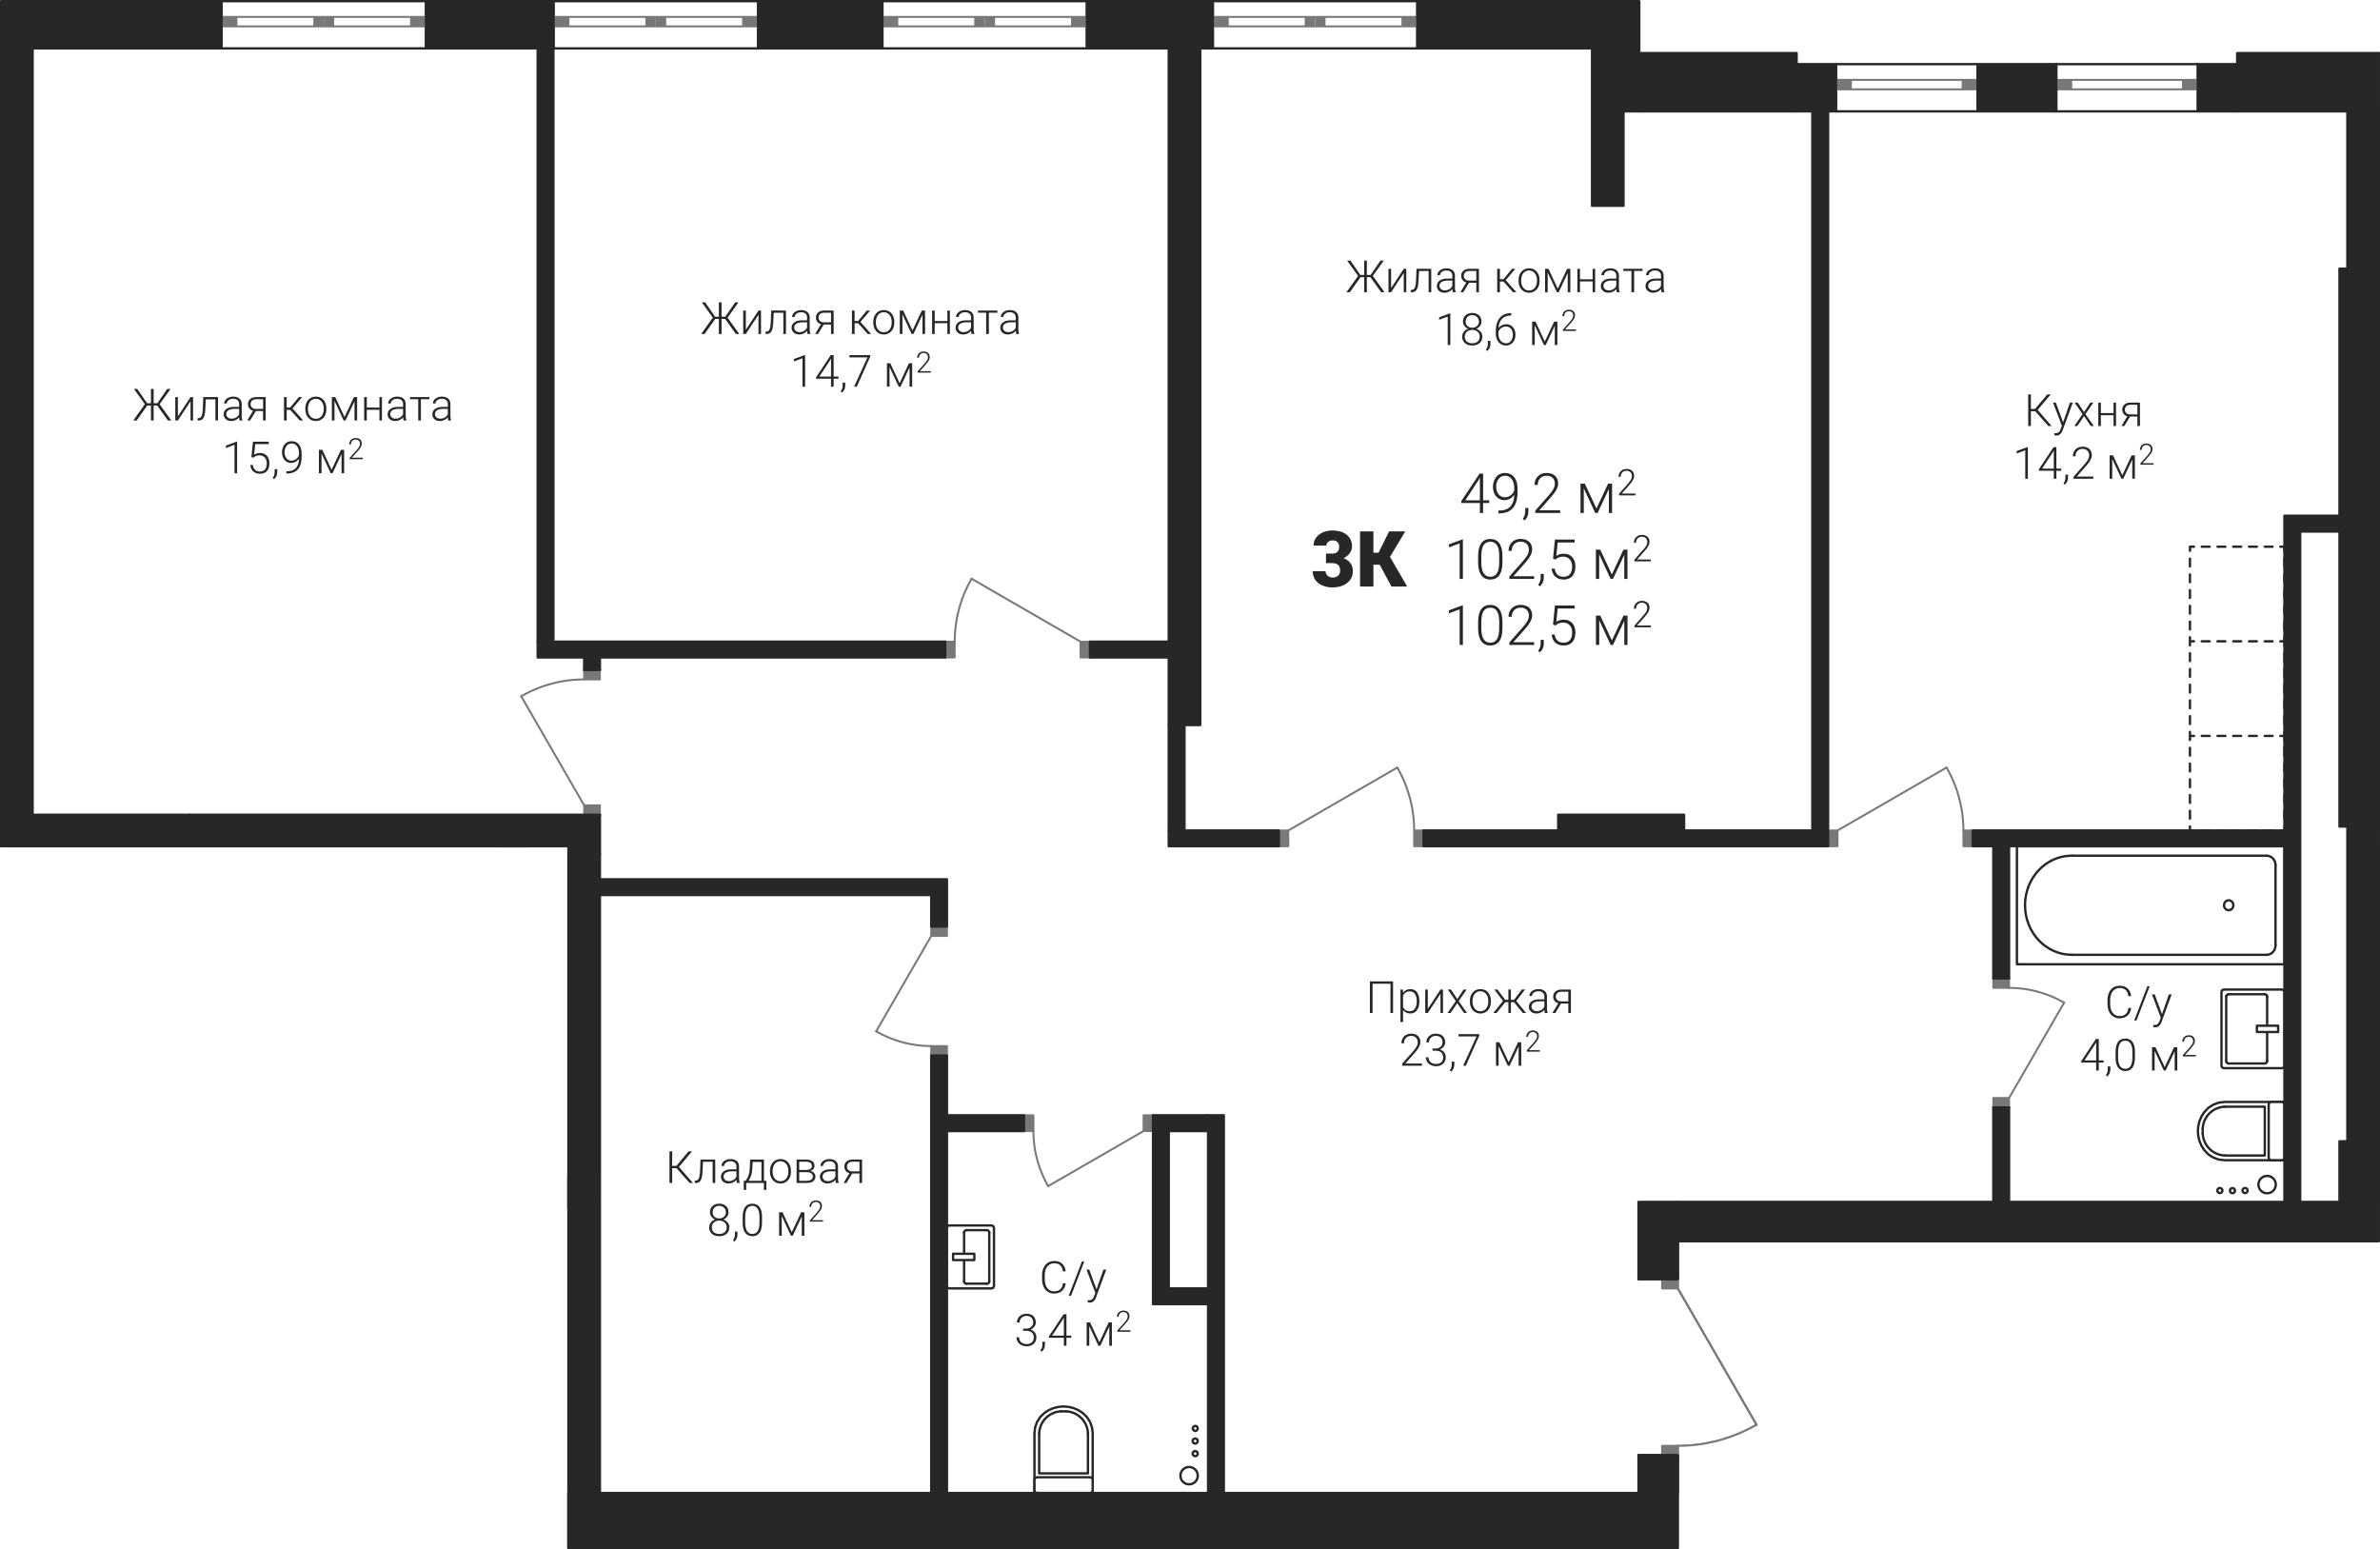 <?xml version='1.0' encoding='utf-8'?>
<ns0:svg xmlns:ns0="http://www.w3.org/2000/svg" xmlns:ns1="http://www.w3.org/1999/xlink" viewBox="0 0 428.738 279.07"><ns0:defs><ns0:clipPath id="a"><ns0:path d="M2486 1778h10v19h-10zm0 0" /></ns0:clipPath><ns0:clipPath id="b"><ns0:path d="M2122.23 1624.805h2.833v-28.348h425.48v251.719H2424.27v8.512l14.171 24.546-4.476 2.09-4.774 1.278-4.921.433v18.414h-199.856v-126.426h-102.183z" clip-rule="evenodd" /></ns0:clipPath><ns0:clipPath id="c"><ns0:path d="M2530 1794h3v3h-3zm0 0" /></ns0:clipPath><ns0:clipPath id="d"><ns0:path d="M2122.23 1624.805h2.833v-28.348h425.48v251.719H2424.27v8.512l14.171 24.546-4.476 2.09-4.774 1.278-4.921.433v18.414h-199.856v-126.426h-102.183z" clip-rule="evenodd" /></ns0:clipPath><ns0:clipPath id="e"><ns0:path d="M2530 1778h3v3h-3zm0 0" /></ns0:clipPath><ns0:clipPath id="f"><ns0:path d="M2122.23 1624.805h2.833v-28.348h425.48v251.719H2424.27v8.512l14.171 24.546-4.476 2.09-4.774 1.278-4.921.433v18.414h-199.856v-126.426h-102.183z" clip-rule="evenodd" /></ns0:clipPath><ns0:clipPath id="g"><ns0:path d="M2522 1786h3v3h-3zm0 0" /></ns0:clipPath><ns0:clipPath id="h"><ns0:path d="M2122.23 1624.805h2.833v-28.348h425.48v251.719H2424.27v8.512l14.171 24.546-4.476 2.09-4.774 1.278-4.921.433v18.414h-199.856v-126.426h-102.183z" clip-rule="evenodd" /></ns0:clipPath><ns0:clipPath id="i"><ns0:path d="M2529 1803h2v2h-2zm0 0" /></ns0:clipPath><ns0:clipPath id="j"><ns0:path d="M2122.23 1624.805h2.833v-28.348h425.48v251.719H2424.27v8.512l14.171 24.546-4.476 2.09-4.774 1.278-4.921.433v18.414h-199.856v-126.426h-102.183z" clip-rule="evenodd" /></ns0:clipPath><ns0:clipPath id="k"><ns0:path d="M2522 1803h2v2h-2zm0 0" /></ns0:clipPath><ns0:clipPath id="l"><ns0:path d="M2122.23 1624.805h2.833v-28.348h425.48v251.719H2424.27v8.512l14.171 24.546-4.476 2.09-4.774 1.278-4.921.433v18.414h-199.856v-126.426h-102.183z" clip-rule="evenodd" /></ns0:clipPath><ns0:clipPath id="m"><ns0:path d="M2522 1815h2v2h-2zm0 0" /></ns0:clipPath><ns0:clipPath id="n"><ns0:path d="M2122.23 1624.805h2.833v-28.348h425.48v251.719H2424.27v8.512l14.171 24.546-4.476 2.09-4.774 1.278-4.921.433v18.414h-199.856v-126.426h-102.183z" clip-rule="evenodd" /></ns0:clipPath><ns0:clipPath id="o"><ns0:path d="M2529 1815h2v2h-2zm0 0" /></ns0:clipPath><ns0:clipPath id="p"><ns0:path d="M2122.23 1624.805h2.833v-28.348h425.48v251.719H2424.27v8.512l14.171 24.546-4.476 2.09-4.774 1.278-4.921.433v18.414h-199.856v-126.426h-102.183z" clip-rule="evenodd" /></ns0:clipPath><ns0:clipPath id="q"><ns0:path d="M2295 1855h2v2h-2zm0 0" /></ns0:clipPath><ns0:clipPath id="r"><ns0:path d="M2122.23 1624.805h2.833v-28.348h425.48v251.719H2424.27v8.512l14.171 24.546-4.476 2.09-4.774 1.278-4.921.433v18.414h-199.856v-126.426h-102.183z" clip-rule="evenodd" /></ns0:clipPath><ns0:clipPath id="s"><ns0:path d="M2299 1855h2v2h-2zm0 0" /></ns0:clipPath><ns0:clipPath id="t"><ns0:path d="M2122.23 1624.805h2.833v-28.348h425.48v251.719H2424.27v8.512l14.171 24.546-4.476 2.09-4.774 1.278-4.921.433v18.414h-199.856v-126.426h-102.183z" clip-rule="evenodd" /></ns0:clipPath><ns0:clipPath id="u"><ns0:path d="M2299 1845h2v2h-2zm0 0" /></ns0:clipPath><ns0:clipPath id="v"><ns0:path d="M2122.23 1624.805h2.833v-28.348h425.48v251.719H2424.27v8.512l14.171 24.546-4.476 2.09-4.774 1.278-4.921.433v18.414h-199.856v-126.426h-102.183z" clip-rule="evenodd" /></ns0:clipPath><ns0:clipPath id="w"><ns0:path d="M2295 1845h2v2h-2zm0 0" /></ns0:clipPath><ns0:clipPath id="x"><ns0:path d="M2122.23 1624.805h2.833v-28.348h425.48v251.719H2424.27v8.512l14.171 24.546-4.476 2.09-4.774 1.278-4.921.433v18.414h-199.856v-126.426h-102.183z" clip-rule="evenodd" /></ns0:clipPath><ns0:clipPath id="y"><ns0:path d="M2309 1878h5v5h-5zm0 0" /></ns0:clipPath><ns0:clipPath id="z"><ns0:path d="M2122.23 1624.805h2.833v-28.348h425.48v251.719H2424.27v8.512l14.171 24.546-4.476 2.09-4.774 1.278-4.921.433v18.414h-199.856v-126.426h-102.183z" clip-rule="evenodd" /></ns0:clipPath><ns0:clipPath id="A"><ns0:path d="M2313 1878h6v5h-6zm0 0" /></ns0:clipPath><ns0:clipPath id="B"><ns0:path d="M2122.23 1624.805h2.833v-28.348h425.48v251.719H2424.27v8.512l14.171 24.546-4.476 2.09-4.774 1.278-4.921.433v18.414h-199.856v-126.426h-102.183z" clip-rule="evenodd" /></ns0:clipPath><ns0:clipPath id="C"><ns0:path d="M2518 1828h5v5h-5zm0 0" /></ns0:clipPath><ns0:clipPath id="D"><ns0:path d="M2122.23 1624.805h2.833v-28.348h425.48v251.719H2424.27v8.512l14.171 24.546-4.476 2.09-4.774 1.278-4.921.433v18.414h-199.856v-126.426h-102.183z" clip-rule="evenodd" /></ns0:clipPath><ns0:clipPath id="E"><ns0:path d="M2518 1823h5v6h-5zm0 0" /></ns0:clipPath><ns0:clipPath id="F"><ns0:path d="M2122.23 1624.805h2.833v-28.348h425.48v251.719H2424.27v8.512l14.171 24.546-4.476 2.09-4.774 1.278-4.921.433v18.414h-199.856v-126.426h-102.183z" clip-rule="evenodd" /></ns0:clipPath><ns0:clipPath id="G"><ns0:path d="M2483 1802h12v4h-12zm0 0" /></ns0:clipPath><ns0:clipPath id="H"><ns0:path d="M2122.23 1624.805h2.833v-28.348h425.48v251.719H2424.27v8.512l14.171 24.546-4.476 2.09-4.774 1.278-4.921.433v18.414h-199.856v-126.426h-102.183z" clip-rule="evenodd" /></ns0:clipPath><ns0:clipPath id="I"><ns0:path d="M2279 1810h11v4h-11zm0 0" /></ns0:clipPath><ns0:clipPath id="J"><ns0:path d="M2122.23 1624.805h2.833v-28.348h425.48v251.719H2424.27v8.512l14.171 24.546-4.476 2.09-4.774 1.278-4.921.433v18.414h-199.856v-126.426h-102.183z" clip-rule="evenodd" /></ns0:clipPath><ns0:clipPath id="K"><ns0:path d="M2308 1828h4v11h-4zm0 0" /></ns0:clipPath><ns0:clipPath id="L"><ns0:path d="M2122.23 1624.805h2.833v-28.348h425.48v251.719H2424.27v8.512l14.171 24.546-4.476 2.09-4.774 1.278-4.921.433v18.414h-199.856v-126.426h-102.183z" clip-rule="evenodd" /></ns0:clipPath><ns0:clipPath id="M"><ns0:path d="M2424 1881h15v5h-15zm0 0" /></ns0:clipPath><ns0:clipPath id="N"><ns0:path d="M2122.23 1624.805h2.833v-28.348h425.48v251.719H2424.27v8.512l14.171 24.546-4.476 2.09-4.774 1.278-4.921.433v18.414h-199.856v-126.426h-102.183z" clip-rule="evenodd" /></ns0:clipPath><ns0:clipPath id="O"><ns0:path d="M2334 1888h4v5h-4zm0 0" /></ns0:clipPath><ns0:clipPath id="P"><ns0:path d="M2122.23 1624.805h2.833v-28.348h425.48v251.719H2424.27v8.512l14.171 24.546-4.476 2.09-4.774 1.278-4.921.433v18.414h-199.856v-126.426h-102.183z" clip-rule="evenodd" /></ns0:clipPath><ns0:clipPath id="Q"><ns0:path d="M2336 1885h2v3h-2zm0 0" /></ns0:clipPath><ns0:clipPath id="R"><ns0:path d="M2122.23 1624.805h2.833v-28.348h425.48v251.719H2424.27v8.512l14.171 24.546-4.476 2.09-4.774 1.278-4.921.433v18.414h-199.856v-126.426h-102.183z" clip-rule="evenodd" /></ns0:clipPath><ns0:clipPath id="S"><ns0:path d="M2336 1883h2v2h-2zm0 0" /></ns0:clipPath><ns0:clipPath id="T"><ns0:path d="M2122.23 1624.805h2.833v-28.348h425.48v251.719H2424.27v8.512l14.171 24.546-4.476 2.09-4.774 1.278-4.921.433v18.414h-199.856v-126.426h-102.183z" clip-rule="evenodd" /></ns0:clipPath><ns0:clipPath id="U"><ns0:path d="M2336 1881h2v2h-2zm0 0" /></ns0:clipPath><ns0:clipPath id="V"><ns0:path d="M2122.23 1624.805h2.833v-28.348h425.48v251.719H2424.27v8.512l14.171 24.546-4.476 2.09-4.774 1.278-4.921.433v18.414h-199.856v-126.426h-102.183z" clip-rule="evenodd" /></ns0:clipPath><ns0:clipPath id="W"><ns0:path d="M2528 1836h5v4h-5zm0 0" /></ns0:clipPath><ns0:clipPath id="X"><ns0:path d="M2122.23 1624.805h2.833v-28.348h425.48v251.719H2424.27v8.512l14.171 24.546-4.476 2.09-4.774 1.278-4.921.433v18.414h-199.856v-126.426h-102.183z" clip-rule="evenodd" /></ns0:clipPath><ns0:clipPath id="Y"><ns0:path d="M2525 1838h3v2h-3zm0 0" /></ns0:clipPath><ns0:clipPath id="Z"><ns0:path d="M2122.23 1624.805h2.833v-28.348h425.48v251.719H2424.27v8.512l14.171 24.546-4.476 2.09-4.774 1.278-4.921.433v18.414h-199.856v-126.426h-102.183z" clip-rule="evenodd" /></ns0:clipPath><ns0:clipPath id="aa"><ns0:path d="M2523 1838h2v2h-2zm0 0" /></ns0:clipPath><ns0:clipPath id="ab"><ns0:path d="M2122.23 1624.805h2.833v-28.348h425.48v251.719H2424.27v8.512l14.171 24.546-4.476 2.09-4.774 1.278-4.921.433v18.414h-199.856v-126.426h-102.183z" clip-rule="evenodd" /></ns0:clipPath><ns0:clipPath id="ac"><ns0:path d="M2521 1838h2v2h-2zm0 0" /></ns0:clipPath><ns0:clipPath id="ad"><ns0:path d="M2122.23 1624.805h2.833v-28.348h425.48v251.719H2424.27v8.512l14.171 24.546-4.476 2.09-4.774 1.278-4.921.433v18.414h-199.856v-126.426h-102.183z" clip-rule="evenodd" /></ns0:clipPath><ns0:clipPath id="ae"><ns0:path d="M2146 1694h25v7h-25zm0 0" /></ns0:clipPath><ns0:clipPath id="af"><ns0:path d="M2122.23 1624.805h2.833v-28.348h425.48v251.719H2424.27v8.512l14.171 24.546-4.476 2.09-4.774 1.278-4.921.433v18.414h-199.856v-126.426h-102.183z" clip-rule="evenodd" /></ns0:clipPath><ns0:clipPath id="am"><ns0:path d="M2173 1696h31v5h-31zm0 0" /></ns0:clipPath><ns0:clipPath id="an"><ns0:path d="M2122.23 1624.805h2.833v-28.348h425.48v251.719H2424.27v8.512l14.171 24.546-4.476 2.09-4.774 1.278-4.921.433v18.414h-199.856v-126.426h-102.183z" clip-rule="evenodd" /></ns0:clipPath><ns0:clipPath id="at"><ns0:path d="M2162 1704h15v7h-15zm0 0" /></ns0:clipPath><ns0:clipPath id="au"><ns0:path d="M2122.23 1624.805h2.833v-28.348h425.48v251.719H2424.27v8.512l14.171 24.546-4.476 2.09-4.774 1.278-4.921.433v18.414h-199.856v-126.426h-102.183z" clip-rule="evenodd" /></ns0:clipPath><ns0:clipPath id="az"><ns0:path d="M2176 1709h1v1h-1zm0 0" /></ns0:clipPath><ns0:clipPath id="aA"><ns0:path d="M2122.23 1624.805h2.833v-28.348h425.48v251.719H2424.27v8.512l14.171 24.546-4.476 2.09-4.774 1.278-4.921.433v18.414h-199.856v-126.426h-102.183z" clip-rule="evenodd" /></ns0:clipPath><ns0:clipPath id="aB"><ns0:path d="M2179 1705h6v5h-6zm0 0" /></ns0:clipPath><ns0:clipPath id="aC"><ns0:path d="M2122.23 1624.805h2.833v-28.348h425.48v251.719H2424.27v8.512l14.171 24.546-4.476 2.09-4.774 1.278-4.921.433v18.414h-199.856v-126.426h-102.183z" clip-rule="evenodd" /></ns0:clipPath><ns0:clipPath id="aD"><ns0:path d="M2184 1703h4v5h-4zm0 0" /></ns0:clipPath><ns0:clipPath id="aE"><ns0:path d="M2122.23 1624.805h2.833v-28.348h425.48v251.719H2424.27v8.512l14.171 24.546-4.476 2.09-4.774 1.278-4.921.433v18.414h-199.856v-126.426h-102.183z" clip-rule="evenodd" /></ns0:clipPath><ns0:clipPath id="aG"><ns0:path d="M2487 1695h21v9h-21zm0 0" /></ns0:clipPath><ns0:clipPath id="aH"><ns0:path d="M2122.23 1624.805h2.833v-28.348h425.48v251.719H2424.27v8.512l14.171 24.546-4.476 2.09-4.774 1.278-4.921.433v18.414h-199.856v-126.426h-102.183z" clip-rule="evenodd" /></ns0:clipPath><ns0:clipPath id="aL"><ns0:path d="M2485 1705h15v7h-15zm0 0" /></ns0:clipPath><ns0:clipPath id="aM"><ns0:path d="M2122.23 1624.805h2.833v-28.348h425.48v251.719H2424.27v8.512l14.171 24.546-4.476 2.09-4.774 1.278-4.921.433v18.414h-199.856v-126.426h-102.183z" clip-rule="evenodd" /></ns0:clipPath><ns0:clipPath id="aP"><ns0:path d="M2499 1710h1v1h-1zm0 0" /></ns0:clipPath><ns0:clipPath id="aQ"><ns0:path d="M2122.23 1624.805h2.833v-28.348h425.48v251.719H2424.27v8.512l14.171 24.546-4.476 2.09-4.774 1.278-4.921.433v18.414h-199.856v-126.426h-102.183z" clip-rule="evenodd" /></ns0:clipPath><ns0:clipPath id="aR"><ns0:path d="M2502 1706h5v5h-5zm0 0" /></ns0:clipPath><ns0:clipPath id="aS"><ns0:path d="M2122.23 1624.805h2.833v-28.348h425.48v251.719H2424.27v8.512l14.171 24.546-4.476 2.09-4.774 1.278-4.921.433v18.414h-199.856v-126.426h-102.183z" clip-rule="evenodd" /></ns0:clipPath><ns0:clipPath id="aT"><ns0:path d="M2507 1704h3v5h-3zm0 0" /></ns0:clipPath><ns0:clipPath id="aU"><ns0:path d="M2122.23 1624.805h2.833v-28.348h425.48v251.719H2424.27v8.512l14.171 24.546-4.476 2.09-4.774 1.278-4.921.433v18.414h-199.856v-126.426h-102.183z" clip-rule="evenodd" /></ns0:clipPath><ns0:clipPath id="aV"><ns0:path d="M2364 1671h26v7h-26zm0 0" /></ns0:clipPath><ns0:clipPath id="aW"><ns0:path d="M2122.23 1624.805h2.833v-28.348h425.48v251.719H2424.27v8.512l14.171 24.546-4.476 2.09-4.774 1.278-4.921.433v18.414h-199.856v-126.426h-102.183z" clip-rule="evenodd" /></ns0:clipPath><ns0:clipPath id="aX"><ns0:path d="M2391 1672h31v6h-31zm0 0" /></ns0:clipPath><ns0:clipPath id="aY"><ns0:path d="M2122.23 1624.805h2.833v-28.348h425.48v251.719H2424.27v8.512l14.171 24.546-4.476 2.09-4.774 1.278-4.921.433v18.414h-199.856v-126.426h-102.183z" clip-rule="evenodd" /></ns0:clipPath><ns0:clipPath id="aZ"><ns0:path d="M2381 1680h15v8h-15zm0 0" /></ns0:clipPath><ns0:clipPath id="ba"><ns0:path d="M2122.23 1624.805h2.833v-28.348h425.48v251.719H2424.27v8.512l14.171 24.546-4.476 2.09-4.774 1.278-4.921.433v18.414h-199.856v-126.426h-102.183z" clip-rule="evenodd" /></ns0:clipPath><ns0:clipPath id="bd"><ns0:path d="M2395 1686h1v1h-1zm0 0" /></ns0:clipPath><ns0:clipPath id="be"><ns0:path d="M2122.23 1624.805h2.833v-28.348h425.48v251.719H2424.27v8.512l14.171 24.546-4.476 2.09-4.774 1.278-4.921.433v18.414h-199.856v-126.426h-102.183z" clip-rule="evenodd" /></ns0:clipPath><ns0:clipPath id="bf"><ns0:path d="M2398 1682h5v5h-5zm0 0" /></ns0:clipPath><ns0:clipPath id="bg"><ns0:path d="M2122.23 1624.805h2.833v-28.348h425.48v251.719H2424.27v8.512l14.171 24.546-4.476 2.09-4.774 1.278-4.921.433v18.414h-199.856v-126.426h-102.183z" clip-rule="evenodd" /></ns0:clipPath><ns0:clipPath id="bh"><ns0:path d="M2403 1680h3v5h-3zm0 0" /></ns0:clipPath><ns0:clipPath id="bi"><ns0:path d="M2122.23 1624.805h2.833v-28.348h425.48v251.719H2424.27v8.512l14.171 24.546-4.476 2.09-4.774 1.278-4.921.433v18.414h-199.856v-126.426h-102.183z" clip-rule="evenodd" /></ns0:clipPath><ns0:clipPath id="bj"><ns0:path d="M2248 1679h25v6h-25zm0 0" /></ns0:clipPath><ns0:clipPath id="bk"><ns0:path d="M2122.23 1624.805h2.833v-28.348h425.48v251.719H2424.27v8.512l14.171 24.546-4.476 2.09-4.774 1.278-4.921.433v18.414h-199.856v-126.426h-102.183z" clip-rule="evenodd" /></ns0:clipPath><ns0:clipPath id="bl"><ns0:path d="M2275 1680h31v5h-31zm0 0" /></ns0:clipPath><ns0:clipPath id="bm"><ns0:path d="M2122.23 1624.805h2.833v-28.348h425.48v251.719H2424.27v8.512l14.171 24.546-4.476 2.09-4.774 1.278-4.921.433v18.414h-199.856v-126.426h-102.183z" clip-rule="evenodd" /></ns0:clipPath><ns0:clipPath id="bn"><ns0:path d="M2265 1688h14v8h-14zm0 0" /></ns0:clipPath><ns0:clipPath id="bo"><ns0:path d="M2122.23 1624.805h2.833v-28.348h425.48v251.719H2424.27v8.512l14.171 24.546-4.476 2.09-4.774 1.278-4.921.433v18.414h-199.856v-126.426h-102.183z" clip-rule="evenodd" /></ns0:clipPath><ns0:clipPath id="bq"><ns0:path d="M2279 1694h1v1h-1zm0 0" /></ns0:clipPath><ns0:clipPath id="br"><ns0:path d="M2122.23 1624.805h2.833v-28.348h425.48v251.719H2424.27v8.512l14.171 24.546-4.476 2.09-4.774 1.278-4.921.433v18.414h-199.856v-126.426h-102.183z" clip-rule="evenodd" /></ns0:clipPath><ns0:clipPath id="bs"><ns0:path d="M2281 1690h6v5h-6zm0 0" /></ns0:clipPath><ns0:clipPath id="bt"><ns0:path d="M2122.23 1624.805h2.833v-28.348h425.48v251.719H2424.27v8.512l14.171 24.546-4.476 2.09-4.774 1.278-4.921.433v18.414h-199.856v-126.426h-102.183z" clip-rule="evenodd" /></ns0:clipPath><ns0:clipPath id="bu"><ns0:path d="M2287 1687h3v5h-3zm0 0" /></ns0:clipPath><ns0:clipPath id="bv"><ns0:path d="M2122.23 1624.805h2.833v-28.348h425.48v251.719H2424.27v8.512l14.171 24.546-4.476 2.09-4.774 1.278-4.921.433v18.414h-199.856v-126.426h-102.183z" clip-rule="evenodd" /></ns0:clipPath><ns0:clipPath id="bw"><ns0:path d="M2368 1801h38v8h-38zm0 0" /></ns0:clipPath><ns0:clipPath id="bx"><ns0:path d="M2122.23 1624.805h2.833v-28.348h425.48v251.719H2424.27v8.512l14.171 24.546-4.476 2.09-4.774 1.278-4.921.433v18.414h-199.856v-126.426h-102.183z" clip-rule="evenodd" /></ns0:clipPath><ns0:clipPath id="bB"><ns0:path d="M2374 1810h15v8h-15zm0 0" /></ns0:clipPath><ns0:clipPath id="bC"><ns0:path d="M2122.23 1624.805h2.833v-28.348h425.48v251.719H2424.27v8.512l14.171 24.546-4.476 2.09-4.774 1.278-4.921.433v18.414h-199.856v-126.426h-102.183z" clip-rule="evenodd" /></ns0:clipPath><ns0:clipPath id="bE"><ns0:path d="M2388 1816h1v1h-1zm0 0" /></ns0:clipPath><ns0:clipPath id="bF"><ns0:path d="M2122.23 1624.805h2.833v-28.348h425.48v251.719H2424.27v8.512l14.171 24.546-4.476 2.09-4.774 1.278-4.921.433v18.414h-199.856v-126.426h-102.183z" clip-rule="evenodd" /></ns0:clipPath><ns0:clipPath id="bG"><ns0:path d="M2391 1812h6v5h-6zm0 0" /></ns0:clipPath><ns0:clipPath id="bH"><ns0:path d="M2122.23 1624.805h2.833v-28.348h425.48v251.719H2424.27v8.512l14.171 24.546-4.476 2.09-4.774 1.278-4.921.433v18.414h-199.856v-126.426h-102.183z" clip-rule="evenodd" /></ns0:clipPath><ns0:clipPath id="bI"><ns0:path d="M2396 1810h4v5h-4zm0 0" /></ns0:clipPath><ns0:clipPath id="bJ"><ns0:path d="M2122.23 1624.805h2.833v-28.348h425.48v251.719H2424.27v8.512l14.171 24.546-4.476 2.09-4.774 1.278-4.921.433v18.414h-199.856v-126.426h-102.183z" clip-rule="evenodd" /></ns0:clipPath><ns0:clipPath id="bK"><ns0:path d="M2242 1831h36v8h-36zm0 0" /></ns0:clipPath><ns0:clipPath id="bL"><ns0:path d="M2122.23 1624.805h2.833v-28.348h425.48v251.719H2424.27v8.512l14.171 24.546-4.476 2.09-4.774 1.278-4.921.433v18.414h-199.856v-126.426h-102.183z" clip-rule="evenodd" /></ns0:clipPath><ns0:clipPath id="bO"><ns0:path d="M2249 1841h11v8h-11zm0 0" /></ns0:clipPath><ns0:clipPath id="bP"><ns0:path d="M2122.23 1624.805h2.833v-28.348h425.48v251.719H2424.27v8.512l14.171 24.546-4.476 2.09-4.774 1.278-4.921.433v18.414h-199.856v-126.426h-102.183z" clip-rule="evenodd" /></ns0:clipPath><ns0:clipPath id="bR"><ns0:path d="M2259 1847h1v1h-1zm0 0" /></ns0:clipPath><ns0:clipPath id="bS"><ns0:path d="M2122.23 1624.805h2.833v-28.348h425.48v251.719H2424.27v8.512l14.171 24.546-4.476 2.09-4.774 1.278-4.921.433v18.414h-199.856v-126.426h-102.183z" clip-rule="evenodd" /></ns0:clipPath><ns0:clipPath id="bT"><ns0:path d="M2262 1842h5v6h-5zm0 0" /></ns0:clipPath><ns0:clipPath id="bU"><ns0:path d="M2122.23 1624.805h2.833v-28.348h425.48v251.719H2424.27v8.512l14.171 24.546-4.476 2.09-4.774 1.278-4.921.433v18.414h-199.856v-126.426h-102.183z" clip-rule="evenodd" /></ns0:clipPath><ns0:clipPath id="bV"><ns0:path d="M2267 1840h4v5h-4zm0 0" /></ns0:clipPath><ns0:clipPath id="bW"><ns0:path d="M2122.23 1624.805h2.833v-28.348h425.48v251.719H2424.27v8.512l14.171 24.546-4.476 2.09-4.774 1.278-4.921.433v18.414h-199.856v-126.426h-102.183z" clip-rule="evenodd" /></ns0:clipPath><ns0:clipPath id="bX"><ns0:path d="M2309 1851h13v9h-13zm0 0" /></ns0:clipPath><ns0:clipPath id="bY"><ns0:path d="M2122.23 1624.805h2.833v-28.348h425.48v251.719H2424.27v8.512l14.171 24.546-4.476 2.09-4.774 1.278-4.921.433v18.414h-199.856v-126.426h-102.183z" clip-rule="evenodd" /></ns0:clipPath><ns0:clipPath id="cb"><ns0:path d="M2305 1861h11v8h-11zm0 0" /></ns0:clipPath><ns0:clipPath id="cc"><ns0:path d="M2122.23 1624.805h2.833v-28.348h425.48v251.719H2424.27v8.512l14.171 24.546-4.476 2.09-4.774 1.278-4.921.433v18.414h-199.856v-126.426h-102.183z" clip-rule="evenodd" /></ns0:clipPath><ns0:clipPath id="cd"><ns0:path d="M2315 1867h1v1h-1zm0 0" /></ns0:clipPath><ns0:clipPath id="ce"><ns0:path d="M2122.23 1624.805h2.833v-28.348h425.48v251.719H2424.27v8.512l14.171 24.546-4.476 2.09-4.774 1.278-4.921.433v18.414h-199.856v-126.426h-102.183z" clip-rule="evenodd" /></ns0:clipPath><ns0:clipPath id="cf"><ns0:path d="M2317 1862h6v6h-6zm0 0" /></ns0:clipPath><ns0:clipPath id="cg"><ns0:path d="M2122.23 1624.805h2.833v-28.348h425.48v251.719H2424.27v8.512l14.171 24.546-4.476 2.09-4.774 1.278-4.921.433v18.414h-199.856v-126.426h-102.183z" clip-rule="evenodd" /></ns0:clipPath><ns0:clipPath id="ch"><ns0:path d="M2323 1860h3v5h-3zm0 0" /></ns0:clipPath><ns0:clipPath id="ci"><ns0:path d="M2122.23 1624.805h2.833v-28.348h425.48v251.719H2424.27v8.512l14.171 24.546-4.476 2.09-4.774 1.278-4.921.433v18.414h-199.856v-126.426h-102.183z" clip-rule="evenodd" /></ns0:clipPath><ns0:clipPath id="cj"><ns0:path d="M2501 1802h13v8h-13zm0 0" /></ns0:clipPath><ns0:clipPath id="ck"><ns0:path d="M2122.23 1624.805h2.833v-28.348h425.48v251.719H2424.27v8.512l14.171 24.546-4.476 2.09-4.774 1.278-4.921.433v18.414h-199.856v-126.426h-102.183z" clip-rule="evenodd" /></ns0:clipPath><ns0:clipPath id="cl"><ns0:path d="M2496 1811h11v8h-11zm0 0" /></ns0:clipPath><ns0:clipPath id="cm"><ns0:path d="M2122.23 1624.805h2.833v-28.348h425.48v251.719H2424.27v8.512l14.171 24.546-4.476 2.09-4.774 1.278-4.921.433v18.414h-199.856v-126.426h-102.183z" clip-rule="evenodd" /></ns0:clipPath><ns0:clipPath id="cn"><ns0:path d="M2507 1817h1v1h-1zm0 0" /></ns0:clipPath><ns0:clipPath id="co"><ns0:path d="M2122.23 1624.805h2.833v-28.348h425.48v251.719H2424.27v8.512l14.171 24.546-4.476 2.09-4.774 1.278-4.921.433v18.414h-199.856v-126.426h-102.183z" clip-rule="evenodd" /></ns0:clipPath><ns0:clipPath id="cp"><ns0:path d="M2509 1813h6v5h-6zm0 0" /></ns0:clipPath><ns0:clipPath id="cq"><ns0:path d="M2122.23 1624.805h2.833v-28.348h425.48v251.719H2424.27v8.512l14.171 24.546-4.476 2.09-4.774 1.278-4.921.433v18.414h-199.856v-126.426h-102.183z" clip-rule="evenodd" /></ns0:clipPath><ns0:clipPath id="cr"><ns0:path d="M2515 1811h3v4h-3zm0 0" /></ns0:clipPath><ns0:clipPath id="cs"><ns0:path d="M2122.23 1624.805h2.833v-28.348h425.48v251.719H2424.27v8.512l14.171 24.546-4.476 2.09-4.774 1.278-4.921.433v18.414h-199.856v-126.426h-102.183z" clip-rule="evenodd" /></ns0:clipPath><ns0:clipPath id="ct"><ns0:path d="M2385 1709h19v10h-19zm0 0" /></ns0:clipPath><ns0:clipPath id="cu"><ns0:path d="M2122.23 1624.805h2.833v-28.348h425.48v251.719H2424.27v8.512l14.171 24.546-4.476 2.09-4.774 1.278-4.921.433v18.414h-199.856v-126.426h-102.183z" clip-rule="evenodd" /></ns0:clipPath><ns0:clipPath id="cA"><ns0:path d="M2406 1711h7v6h-7zm0 0" /></ns0:clipPath><ns0:clipPath id="cB"><ns0:path d="M2122.23 1624.805h2.833v-28.348h425.48v251.719H2424.27v8.512l14.171 24.546-4.476 2.09-4.774 1.278-4.921.433v18.414h-199.856v-126.426h-102.183z" clip-rule="evenodd" /></ns0:clipPath><ns0:clipPath id="cD"><ns0:path d="M2413 1709h4v5h-4zm0 0" /></ns0:clipPath><ns0:clipPath id="cE"><ns0:path d="M2122.23 1624.805h2.833v-28.348h425.48v251.719H2424.27v8.512l14.171 24.546-4.476 2.09-4.774 1.278-4.921.433v18.414h-199.856v-126.426h-102.183z" clip-rule="evenodd" /></ns0:clipPath><ns0:clipPath id="cG"><ns0:path d="M2383 1721h18v10h-18zm0 0" /></ns0:clipPath><ns0:clipPath id="cH"><ns0:path d="M2122.23 1624.805h2.833v-28.348h425.48v251.719H2424.27v8.512l14.171 24.546-4.476 2.09-4.774 1.278-4.921.433v18.414h-199.856v-126.426h-102.183z" clip-rule="evenodd" /></ns0:clipPath><ns0:clipPath id="cK"><ns0:path d="M2401 1721h5v8h-5zm0 0" /></ns0:clipPath><ns0:clipPath id="cL"><ns0:path d="M2122.23 1624.805h2.833v-28.348h425.48v251.719H2424.27v8.512l14.171 24.546-4.476 2.09-4.774 1.278-4.921.433v18.414h-199.856v-126.426h-102.183z" clip-rule="evenodd" /></ns0:clipPath><ns0:clipPath id="cN"><ns0:path d="M2406 1728h1v1h-1zm0 0" /></ns0:clipPath><ns0:clipPath id="cO"><ns0:path d="M2122.23 1624.805h2.833v-28.348h425.48v251.719H2424.27v8.512l14.171 24.546-4.476 2.09-4.774 1.278-4.921.433v18.414h-199.856v-126.426h-102.183z" clip-rule="evenodd" /></ns0:clipPath><ns0:clipPath id="cP"><ns0:path d="M2409 1723h7v6h-7zm0 0" /></ns0:clipPath><ns0:clipPath id="cQ"><ns0:path d="M2122.23 1624.805h2.833v-28.348h425.48v251.719H2424.27v8.512l14.171 24.546-4.476 2.09-4.774 1.278-4.921.433v18.414h-199.856v-126.426h-102.183z" clip-rule="evenodd" /></ns0:clipPath><ns0:clipPath id="cR"><ns0:path d="M2416 1720h4v6h-4zm0 0" /></ns0:clipPath><ns0:clipPath id="cS"><ns0:path d="M2122.23 1624.805h2.833v-28.348h425.48v251.719H2424.27v8.512l14.171 24.546-4.476 2.09-4.774 1.278-4.921.433v18.414h-199.856v-126.426h-102.183z" clip-rule="evenodd" /></ns0:clipPath><ns0:clipPath id="cT"><ns0:path d="M2383 1733h18v10h-18zm0 0" /></ns0:clipPath><ns0:clipPath id="cU"><ns0:path d="M2122.23 1624.805h2.833v-28.348h425.48v251.719H2424.27v8.512l14.171 24.546-4.476 2.09-4.774 1.278-4.921.433v18.414h-199.856v-126.426h-102.183z" clip-rule="evenodd" /></ns0:clipPath><ns0:clipPath id="cV"><ns0:path d="M2401 1733h6v8h-6zm0 0" /></ns0:clipPath><ns0:clipPath id="cW"><ns0:path d="M2122.23 1624.805h2.833v-28.348h425.48v251.719H2424.27v8.512l14.171 24.546-4.476 2.09-4.774 1.278-4.921.433v18.414h-199.856v-126.426h-102.183z" clip-rule="evenodd" /></ns0:clipPath><ns0:clipPath id="cX"><ns0:path d="M2409 1735h7v6h-7zm0 0" /></ns0:clipPath><ns0:clipPath id="cY"><ns0:path d="M2122.23 1624.805h2.833v-28.348h425.48v251.719H2424.27v8.512l14.171 24.546-4.476 2.09-4.774 1.278-4.921.433v18.414h-199.856v-126.426h-102.183z" clip-rule="evenodd" /></ns0:clipPath><ns0:clipPath id="cZ"><ns0:path d="M2416 1732h4v6h-4zm0 0" /></ns0:clipPath><ns0:clipPath id="da"><ns0:path d="M2122.23 1624.805h2.833v-28.348h425.48v251.719H2424.27v8.512l14.171 24.546-4.476 2.09-4.774 1.278-4.921.433v18.414h-199.856v-126.426h-102.183z" clip-rule="evenodd" /></ns0:clipPath><ns0:clipPath id="db"><ns0:path d="M2358 1720h8v11h-8zm0 0" /></ns0:clipPath><ns0:clipPath id="dc"><ns0:path d="M2122.23 1624.805h2.833v-28.348h425.48v251.719H2424.27v8.512l14.171 24.546-4.476 2.09-4.774 1.278-4.921.433v18.414h-199.856v-126.426h-102.183z" clip-rule="evenodd" /></ns0:clipPath><ns0:clipPath id="de"><ns0:path d="M2367 1720h9v11h-9zm0 0" /></ns0:clipPath><ns0:clipPath id="df"><ns0:path d="M2122.23 1624.805h2.833v-28.348h425.48v251.719H2424.27v8.512l14.171 24.546-4.476 2.09-4.774 1.278-4.921.433v18.414h-199.856v-126.426h-102.183z" clip-rule="evenodd" /></ns0:clipPath><ns0:clipPath id="dh"><ns0:path d="M2293 1728h5v13h-5zm0 0" /></ns0:clipPath><ns0:clipPath id="di"><ns0:path d="M2122.23 1624.805h2.833v-28.348h425.48v251.719H2424.27v8.512l14.171 24.546-4.476 2.09-4.774 1.278-4.921.433v18.414h-199.856v-126.426h-102.183z" clip-rule="evenodd" /></ns0:clipPath><ns0:clipPath id="dj"><ns0:path d="M2373 1762h4v13h-4zm0 0" /></ns0:clipPath><ns0:clipPath id="dk"><ns0:path d="M2122.23 1624.805h2.833v-28.348h425.48v251.719H2424.27v8.512l14.171 24.546-4.476 2.09-4.774 1.278-4.921.433v18.414h-199.856v-126.426h-102.183z" clip-rule="evenodd" /></ns0:clipPath><ns0:clipPath id="dl"><ns0:path d="M2472 1762h4v13h-4zm0 0" /></ns0:clipPath><ns0:clipPath id="dm"><ns0:path d="M2122.23 1624.805h2.833v-28.348h425.48v251.719H2424.27v8.512l14.171 24.546-4.476 2.09-4.774 1.278-4.921.433v18.414h-199.856v-126.426h-102.183z" clip-rule="evenodd" /></ns0:clipPath><ns0:clipPath id="dn"><ns0:path d="M2215 1746h13v5h-13zm0 0" /></ns0:clipPath><ns0:clipPath id="do"><ns0:path d="M2122.23 1624.805h2.833v-28.348h425.48v251.719H2424.27v8.512l14.171 24.546-4.476 2.09-4.774 1.278-4.921.433v18.414h-199.856v-126.426h-102.183z" clip-rule="evenodd" /></ns0:clipPath><ns0:path id="ag" d="M4.406-2.703h-.64V0H3.28v-2.703h-.656L.703 0h-.61l2.095-2.937-1.97-2.75h.595l1.78 2.578h.688v-2.578h.485v2.578h.672l1.78-2.578h.595l-1.97 2.75L6.954 0h-.61Zm0 0" /><ns0:path id="ah" d="M3.39-4.219h.454V0H3.39v-3.469L1.109 0H.641v-4.219h.468V-.75Zm0 0" /><ns0:path id="ai" d="M3.86-4.219V0h-.47v-3.812H1.657l-.078 1.578c-.031.593-.078 1.03-.172 1.343s-.218.532-.375.672C.86-.079.625 0 .344 0H.172v-.406l.14-.016a.585.585 0 0 0 .579-.39q.188-.375.234-1.36l.078-2.047Zm0 0" /><ns0:path id="aj" d="M3.266 0c-.047-.125-.063-.328-.079-.578a1.7 1.7 0 0 1-.624.484 1.9 1.9 0 0 1-.813.188c-.406 0-.734-.125-.984-.344a1.13 1.13 0 0 1-.375-.86q0-.632.515-.984c.328-.25.813-.36 1.422-.36h.844v-.483c0-.297-.078-.532-.266-.704-.187-.187-.469-.265-.812-.265-.328 0-.61.078-.813.25-.218.156-.328.36-.328.594H.484c0-.344.157-.626.47-.876.312-.234.702-.359 1.155-.359.47 0 .844.11 1.11.344.281.234.422.562.422 1v2c0 .406.046.703.14.906V0ZM1.813-.328c.312 0 .593-.078.828-.219.25-.156.422-.36.53-.61v-.937h-.827c-.469 0-.828.094-1.094.25-.266.172-.39.407-.39.688 0 .234.078.437.265.593.172.157.39.235.688.235m0 0" /><ns0:path id="ak" d="M3.688-4.219V0h-.47v-1.703H1.907L.875 0H.359l1.063-1.766a1.1 1.1 0 0 1-.672-.421 1.2 1.2 0 0 1-.25-.766c0-.39.14-.688.422-.922.265-.234.64-.344 1.11-.344ZM.967-2.953c0 .25.095.453.25.61.157.155.376.234.657.25h1.344v-1.735H2.03c-.328 0-.594.078-.781.234a.85.85 0 0 0-.281.64m0 0" /><ns0:path id="ao" d="M1.75-1.922h-.64V0H.624v-4.219h.484v1.875h.641l1.547-1.875h.594L2.156-2.172 4.078 0h-.61Zm0 0" /><ns0:path id="ap" d="M.344-2.172c0-.406.078-.765.234-1.094.172-.328.39-.578.672-.765.281-.172.61-.266.984-.266.563 0 1.016.188 1.36.578.344.406.531.922.531 1.578v.094c0 .422-.078.781-.234 1.11a1.76 1.76 0 0 1-.672.75q-.422.28-.985.28C1.688.094 1.22-.108.875-.5.515-.906.344-1.422.344-2.078Zm.469.125c0 .516.125.922.39 1.25.266.328.61.485 1.031.485.422 0 .766-.157 1.032-.485.265-.328.39-.75.39-1.281v-.094a2.3 2.3 0 0 0-.172-.89 1.57 1.57 0 0 0-.515-.626 1.27 1.27 0 0 0-.735-.218c-.421 0-.765.156-1.03.484-.266.328-.391.766-.391 1.297Zm0 0" /><ns0:path id="aq" d="m2.938-.625 1.687-3.594h.578V0h-.469v-3.469L3.11 0h-.328L1.125-3.547V0H.656v-4.219h.61zm0 0" /><ns0:path id="ar" d="M3.844 0H3.39v-1.937H1.109V0H.641v-4.219h.468v1.89h2.282v-1.89h.453Zm0 0" /><ns0:path id="as" d="M3.64-3.828H2.11V0h-.485v-3.828H.156v-.39h3.485zm0 0" /><ns0:path id="av" d="M2.703 0h-.469v-5.125l-1.546.578v-.437l1.937-.72h.078zm0 0" /><ns0:path id="aw" d="m.844-2.906.281-2.781h2.844v.437H1.53l-.203 1.922a1.87 1.87 0 0 1 1.078-.313c.5 0 .906.172 1.219.5.297.329.453.782.453 1.329 0 .609-.14 1.062-.437 1.406-.297.328-.72.5-1.25.5-.5 0-.907-.156-1.22-.422C.876-.61.704-.984.657-1.484h.453c.032.375.172.672.391.875s.516.297.89.297c.407 0 .704-.125.907-.391.219-.25.312-.61.312-1.094 0-.422-.109-.75-.343-1.016-.235-.265-.547-.406-.953-.406-.22 0-.407.031-.579.094q-.234.07-.515.328zm0 0" /><ns0:path id="ax" d="M.5 1.063.234.859C.47.547.594.22.594-.125v-.61h.469v.5c0 .532-.188.97-.563 1.297m0 0" /><ns0:path id="ay" d="M3.453-2.625c-.172.234-.375.438-.625.563-.25.14-.515.203-.797.203-.328 0-.61-.079-.86-.25-.25-.157-.437-.391-.577-.688a2.25 2.25 0 0 1-.203-.969c0-.375.078-.718.218-1.03.141-.298.344-.532.61-.72.25-.171.547-.25.89-.25.579 0 1.016.204 1.329.594.328.406.484.969.484 1.703v.422c0 1.031-.219 1.813-.656 2.313-.438.53-1.11.78-2.016.78h-.078v-.405h.172C2.016-.375 2.53-.562 2.89-.937q.539-.563.562-1.688m-1.375.36q.47 0 .844-.282c.25-.187.437-.422.531-.719v-.265c0-.578-.11-1.031-.36-1.344a1.14 1.14 0 0 0-.968-.484c-.375 0-.687.14-.922.453-.234.297-.36.672-.36 1.125 0 .422.126.797.345 1.078.234.297.53.437.89.437m0 0" /><ns0:path id="aI" d="M2-2.656h-.781V0H.734v-5.687h.485v2.609h.75l2.203-2.61h.61L2.437-2.89 4.953 0H4.36zm0 0" /><ns0:path id="aJ" d="M1.938-.656 3.172-4.22h.515L1.876.72l-.094.219c-.234.515-.593.78-1.062.78a1 1 0 0 1-.36-.062l-.015-.39.25.03c.219 0 .422-.062.547-.171.14-.11.265-.312.359-.594L1.72-.03.125-4.22h.5zm0 0" /><ns0:path id="aK" d="m1.938-2.5 1.14-1.719h.547L2.188-2.14 3.688 0H3.14L1.938-1.781.734 0H.188l1.484-2.14L.234-4.22h.563zm0 0" /><ns0:path id="aN" d="M3.406-1.828h.875v.39h-.875V0h-.469v-1.437H.25v-.266l2.64-3.984h.516Zm-2.578 0h2.11v-3.25l-.204.36Zm0 0" /><ns0:path id="aO" d="M4.094 0H.53v-.36l1.953-2.202c.313-.376.547-.688.672-.922a1.6 1.6 0 0 0 .188-.72c0-.359-.11-.64-.313-.843-.219-.219-.515-.328-.875-.328-.39 0-.687.14-.937.375-.235.25-.344.563-.344.953H.406c0-.328.078-.61.219-.875.14-.266.344-.469.61-.625a1.96 1.96 0 0 1 .921-.219c.516 0 .922.141 1.219.407.281.28.438.64.438 1.125 0 .265-.079.547-.25.859-.157.328-.454.719-.876 1.188L1.11-.391h2.985Zm0 0" /><ns0:path id="bb" d="M3.875-4.219c0 .297-.078.563-.25.782a1.67 1.67 0 0 1-.687.53c.328.11.593.282.796.532s.297.547.297.875c0 .484-.172.875-.5 1.156-.328.282-.765.438-1.312.438S1.234-.062.906-.344c-.328-.281-.5-.672-.5-1.156 0-.328.094-.61.297-.875.188-.25.438-.422.781-.531a1.44 1.44 0 0 1-.671-.531 1.24 1.24 0 0 1-.266-.782c0-.484.156-.843.469-1.125.297-.281.703-.422 1.203-.422s.906.141 1.203.422c.312.282.453.657.453 1.125M3.563-1.5c0-.36-.126-.64-.376-.875a1.47 1.47 0 0 0-.968-.344c-.39 0-.719.11-.969.344-.25.219-.375.516-.375.875 0 .36.125.656.36.875.25.203.577.313.984.313.406 0 .734-.11.969-.313.25-.219.374-.516.374-.875m-.141-2.719c0-.328-.125-.61-.344-.828a1.27 1.27 0 0 0-.86-.328c-.359 0-.64.11-.859.328-.218.203-.328.484-.328.828q0 .492.328.797c.22.203.5.313.86.313.344 0 .64-.11.86-.313a1.05 1.05 0 0 0 .343-.797m0 0" /><ns0:path id="bc" d="M3.281-5.734v.422h-.047c-.687 0-1.218.187-1.609.593-.39.407-.594.953-.64 1.672.156-.219.359-.39.593-.5.25-.125.516-.187.813-.187.5 0 .89.187 1.187.53.297.345.453.782.453 1.345 0 .375-.078.703-.203 1a1.67 1.67 0 0 1-.61.703c-.25.156-.546.25-.874.25-.547 0-.985-.203-1.328-.594C.672-.906.5-1.406.5-2.047V-2.5c0-1.031.234-1.812.703-2.375.453-.562 1.11-.844 1.969-.86zm-.969 2.406c-.296 0-.562.094-.828.265-.25.172-.421.407-.515.672v.407c0 .484.125.89.39 1.203a1.2 1.2 0 0 0 .985.469c.375 0 .656-.141.89-.438.22-.281.329-.656.329-1.094q0-.656-.329-1.078a1.16 1.16 0 0 0-.921-.406m0 0" /><ns0:path id="bp" d="M4.031-5.422 1.61 0h-.484l2.406-5.281H.297v-.407H4.03Zm0 0" /><ns0:path id="by" d="M4.906 0h-.468v-5.266h-3.22V0H.735v-5.687h4.172Zm0 0" /><ns0:path id="bz" d="M4-2.062C4-1.406 3.86-.875 3.563-.5c-.297.39-.672.594-1.172.594-.578 0-1.016-.219-1.328-.625v2.156h-.47v-5.844h.438l.032.594c.296-.453.75-.672 1.328-.672.5 0 .89.188 1.187.563.281.39.422.922.422 1.609Zm-.469-.079c0-.546-.11-.968-.328-1.28s-.531-.47-.922-.47c-.297 0-.531.063-.75.204-.187.14-.36.328-.468.593v2.031c.109.25.28.438.484.563s.453.188.734.188c.406 0 .703-.157.922-.47q.328-.468.328-1.359m0 0" /><ns0:path id="bA" d="M3.828-1.937h-.562V0h-.453v-1.937H2.25L.688 0H.094l1.75-2.156L.28-4.22h.563l1.39 1.844h.579V-4.22h.453v1.844h.578l1.39-1.844h.579L4.234-2.156 6 0h-.594Zm0 0" /><ns0:path id="bD" d="M1.563-3.094h.5c.25 0 .5-.047.703-.14.187-.11.343-.235.453-.391.094-.172.156-.36.156-.578 0-.36-.11-.64-.312-.86-.204-.203-.5-.312-.891-.312-.36 0-.656.125-.89.328-.235.219-.344.5-.344.86h-.47c0-.297.063-.579.22-.813.14-.25.359-.437.609-.562a1.85 1.85 0 0 1 .875-.204c.531 0 .937.141 1.234.422s.438.672.438 1.157c0 .28-.078.53-.266.75a1.6 1.6 0 0 1-.703.53c.344.095.625.266.797.5.187.25.281.532.281.876 0 .484-.156.875-.484 1.172-.313.297-.735.453-1.266.453-.344 0-.656-.078-.937-.219a1.45 1.45 0 0 1-.657-.562 1.5 1.5 0 0 1-.234-.844h.469q0 .54.375.89c.265.22.578.329.984.329.39 0 .719-.11.938-.313.234-.203.343-.5.343-.89 0-.391-.125-.673-.375-.891-.234-.188-.593-.297-1.062-.297h-.485Zm0 0" /><ns0:path id="bM" d="m.5-.39.219-.266c.328-.453.515-1.094.562-1.953l.078-1.61h2.485V-.39h.437v1.64h-.453V0H.641v1.25H.203V-.39zm.547 0H3.39v-3.391H1.797L1.75-2.687c-.047 1-.281 1.78-.703 2.296m0 0" /><ns0:path id="bN" d="M.656 0v-4.219h1.547c.547 0 .953.094 1.235.282.296.187.437.468.437.843 0 .219-.062.39-.187.563a1.2 1.2 0 0 1-.563.36c.281.046.484.171.656.358a.91.91 0 0 1 .266.641c0 .375-.14.672-.422.875C3.359-.094 2.953 0 2.469 0Zm.469-1.937v1.546h1.36c.343 0 .609-.062.796-.203a.65.65 0 0 0 .297-.578.65.65 0 0 0-.297-.562c-.187-.141-.453-.203-.797-.203Zm0-.407h1.172c.75 0 1.11-.25 1.11-.734 0-.266-.11-.453-.298-.563-.203-.125-.515-.187-.906-.187H1.125Zm0 0" /><ns0:path id="bQ" d="M3.953-2.375c0 .813-.14 1.422-.437 1.844-.297.406-.72.625-1.297.625-.563 0-1-.219-1.297-.625s-.453-1-.453-1.766v-1.031c0-.797.14-1.406.437-1.813.297-.421.735-.625 1.297-.625.578 0 1 .204 1.297.594.297.406.453.984.453 1.766zM3.5-3.391c0-.656-.11-1.14-.328-1.468-.219-.344-.531-.516-.969-.516-.406 0-.734.172-.953.5-.203.328-.312.797-.328 1.438v1.124c0 .657.125 1.141.328 1.485.234.344.547.516.969.516.406 0 .734-.172.953-.5.219-.344.312-.829.328-1.485zm0 0" /><ns0:path id="bZ" d="M4.75-1.766c-.062.594-.281 1.047-.656 1.375-.36.313-.844.485-1.453.485-.422 0-.782-.125-1.11-.328S.953-.75.781-1.125C.594-1.515.516-1.953.5-2.453v-.735q0-.772.281-1.359a2.14 2.14 0 0 1 .75-.906 2.2 2.2 0 0 1 1.157-.313c.609 0 1.093.172 1.437.5.36.329.563.782.625 1.36h-.5c-.11-.969-.64-1.453-1.562-1.453-.516 0-.922.203-1.235.578-.312.39-.469.922-.469 1.61v.687c0 .656.157 1.187.454 1.578.296.39.703.594 1.203.594.515 0 .89-.125 1.14-.375q.399-.352.469-1.079Zm0 0" /><ns0:path id="ca" d="M.531.484H.11l2.375-6.171h.422Zm0 0" /><ns0:path id="aF" d="M2.703 0H.343v-.234l1.298-1.453c.203-.25.359-.454.437-.61a.96.96 0 0 0 .125-.469c0-.25-.062-.421-.203-.562a.8.8 0 0 0-.578-.219.84.84 0 0 0-.61.25c-.156.156-.234.36-.234.625H.266c0-.219.046-.406.14-.578s.235-.312.407-.406a1.3 1.3 0 0 1 .609-.156c.344 0 .61.093.812.28.188.173.282.423.282.735 0 .172-.047.375-.157.578-.109.203-.312.469-.578.781L.734-.266h1.97zm0 0" /><ns0:path id="cv" d="M4.25-2.281h1.11v.484H4.25V0h-.578v-1.797H.312v-.328L3.61-7.094h.641Zm-3.203 0h2.625v-4.063l-.266.438zm0 0" /><ns0:path id="cw" d="M4.313-3.297a2.4 2.4 0 0 1-.766.735c-.313.156-.656.25-1.016.25-.406 0-.765-.126-1.078-.329A2.07 2.07 0 0 1 .734-3.5a2.8 2.8 0 0 1-.25-1.203c0-.484.094-.89.282-1.281.172-.391.422-.688.75-.907a2.06 2.06 0 0 1 1.125-.312c.703 0 1.265.25 1.656.75.406.5.61 1.203.61 2.125v.531c0 1.281-.282 2.25-.829 2.89s-1.375.97-2.516.97h-.109l.016-.516h.203c.844 0 1.5-.25 1.937-.719.454-.469.688-1.172.704-2.125m-1.72.469c.391 0 .75-.11 1.063-.36a1.72 1.72 0 0 0 .656-.89v-.344c0-.719-.14-1.281-.453-1.672a1.42 1.42 0 0 0-1.203-.61c-.469 0-.86.188-1.14.563-.313.375-.453.844-.453 1.407q0 .82.421 1.359c.297.36.672.547 1.11.547m0 0" /><ns0:path id="cx" d="m.625 1.328-.328-.25C.578.688.734.266.75-.156v-.75h.563v.61c0 .671-.22 1.218-.688 1.624m0 0" /><ns0:path id="cy" d="M5.125 0H.656v-.437l2.438-2.766c.406-.485.687-.86.844-1.156.156-.313.234-.594.234-.891 0-.453-.125-.797-.39-1.062-.266-.266-.626-.391-1.094-.391-.485 0-.86.156-1.157.453-.297.313-.437.703-.437 1.188H.516c0-.391.078-.75.265-1.094.172-.328.438-.578.766-.782a2.46 2.46 0 0 1 1.14-.265c.657 0 1.157.172 1.532.516.36.343.547.796.547 1.39 0 .344-.11.703-.313 1.094-.203.39-.578.89-1.094 1.469L1.375-.484h3.75zm0 0" /><ns0:path id="cC" d="M3.688-.797 5.78-5.28h.72V0h-.578v-4.328L3.89 0h-.422L1.406-4.437V0H.813v-5.281h.78zm0 0" /><ns0:path id="cI" d="M3.375 0h-.578v-6.406l-1.938.718v-.546l2.438-.891h.078Zm0 0" /><ns0:path id="cJ" d="M4.953-2.953c0 1-.187 1.765-.547 2.281-.375.516-.922.781-1.64.781-.703 0-1.235-.265-1.61-.765-.375-.516-.562-1.25-.578-2.219v-1.281c0-1 .188-1.766.563-2.282.375-.515.906-.765 1.625-.765.703 0 1.234.25 1.609.75s.563 1.219.578 2.187zm-.578-1.281c0-.813-.14-1.422-.406-1.844s-.672-.625-1.203-.625c-.532 0-.922.203-1.203.61-.25.406-.391 1-.407 1.796v1.406c0 .813.14 1.438.407 1.86.28.437.687.64 1.203.64.53 0 .922-.203 1.187-.625.281-.421.406-1.03.422-1.859Zm0 0" /><ns0:path id="cM" d="m1.063-3.64.343-3.454h3.547v.532H1.906l-.25 2.406c.39-.266.828-.39 1.344-.39.64 0 1.156.202 1.531.624.375.406.563.969.563 1.656 0 .75-.172 1.329-.547 1.75S3.657.11 2.984.11C2.36.11 1.86-.062 1.47-.406 1.094-.766.875-1.234.812-1.86h.563c.063.484.219.843.5 1.093.266.25.64.375 1.11.375.5 0 .89-.156 1.14-.484.266-.312.39-.781.39-1.375 0-.516-.14-.937-.437-1.266-.281-.328-.672-.5-1.172-.5-.281 0-.531.032-.734.11-.203.062-.422.203-.656.406Zm0 0" /><ns0:path id="cF" d="M3.39 0H.439v-.297l1.609-1.828q.398-.468.562-.75c.094-.219.141-.406.141-.594 0-.297-.078-.531-.25-.703s-.422-.266-.719-.266c-.328 0-.578.11-.765.313-.203.203-.297.453-.297.781H.344c0-.265.047-.5.172-.719q.188-.327.515-.515.329-.188.75-.188c.422 0 .766.125 1.016.344.234.219.36.531.36.922 0 .219-.079.453-.204.719-.14.265-.39.594-.734.984L.906-.328h2.485zm0 0" /><ns0:path id="dd" d="M2.703-5.937h1.094c.86 0 1.281-.422 1.281-1.266 0-.313-.094-.594-.297-.797s-.5-.312-.875-.312c-.312 0-.562.093-.797.265a.84.84 0 0 0-.343.672H.469c0-.531.14-1 .437-1.406.297-.422.703-.719 1.219-.969a4.3 4.3 0 0 1 1.703-.344c1.11 0 1.985.25 2.61.766.625.515.953 1.187.953 2.094 0 .422-.141.828-.391 1.203-.266.375-.64.687-1.14.922.53.203.937.484 1.234.875.297.39.453.875.453 1.453 0 .89-.344 1.594-1.016 2.125-.687.547-1.593.812-2.703.812-.656 0-1.25-.125-1.812-.375S1.03-.812.734-1.266a2.8 2.8 0 0 1-.421-1.5h2.312c0 .313.14.579.375.813.25.219.563.328.906.328.406 0 .735-.11.985-.344.234-.234.359-.515.359-.86 0-.5-.125-.874-.375-1.077s-.61-.313-1.047-.313H2.703zm0 0" /><ns0:path id="dg" d="M4.266-3.937H3.14V0H.734v-9.937h2.407v3.843h.922l1.906-3.843h2.906l-2.75 4.593L9.219 0H6.39Zm0 0" /></ns0:defs><ns0:path fill="#fff" fill-rule="evenodd" d="M.213.213h295.086v9.355h28.347v1.984h79.367V9.568h25.512v214.016H302.252v8.511l14.172 24.547-4.477 2.09-4.773 1.278-4.922.433v18.414H102.396V152.431H.213z" /><ns0:path fill="none" stroke="#272727" stroke-linecap="round" stroke-linejoin="round" stroke-miterlimit="10" stroke-width=".425" d="M428.525 152.431v.032m0 39.527v-6.691m-18.609-29.465v14.457m-1.61 1.703-35.082-.003m35.082-17.857-35.082-.003m-9.894 19.559 48.187.002m-48.183-21.261h48.187m-48.187 0-.003 21.258m48.19-21.258-.003 21.262" /><ns0:g clip-path="url(#a)" transform="translate(-2122.018 -1624.592)"><ns0:g clip-path="url(#b)"><ns0:path fill="none" stroke="#272727" stroke-linecap="round" stroke-linejoin="round" stroke-miterlimit="10" stroke-width=".425" d="M2495.242 1796.582c-4.656 0-8.433-3.996-8.433-8.93 0-4.93 3.777-8.93 8.433-8.93" /></ns0:g></ns0:g><ns0:g clip-path="url(#c)" transform="translate(-2122.018 -1624.592)"><ns0:g clip-path="url(#d)"><ns0:path fill="none" stroke="#272727" stroke-linecap="round" stroke-linejoin="round" stroke-miterlimit="10" stroke-width=".425" d="M2531.934 1794.883c0 .937-.723 1.703-1.61 1.703" /></ns0:g></ns0:g><ns0:g clip-path="url(#e)" transform="translate(-2122.018 -1624.592)"><ns0:g clip-path="url(#f)"><ns0:path fill="none" stroke="#272727" stroke-linecap="round" stroke-linejoin="round" stroke-miterlimit="10" stroke-width=".425" d="M2530.324 1778.727c.887 0 1.61.757 1.61 1.699" /></ns0:g></ns0:g><ns0:g clip-path="url(#g)" transform="translate(-2122.018 -1624.592)"><ns0:g clip-path="url(#h)"><ns0:path fill="none" stroke="#272727" stroke-linecap="round" stroke-linejoin="round" stroke-miterlimit="10" stroke-width=".425" d="M2524.34 1787.656c0-.492-.38-.89-.84-.89-.465 0-.84.398-.84.89 0 .489.375.887.84.887.46 0 .84-.398.84-.887" /></ns0:g></ns0:g><ns0:path fill="#fff" fill-rule="evenodd" d="M411.521 191.99v-13.32l-.125-.301-.3-.125h-10.489l-.3.125-.126.3v13.32l.125.302.301.125h10.488l.301-.125z" /><ns0:path fill="none" stroke="#272727" stroke-linecap="round" stroke-linejoin="round" stroke-miterlimit="10" stroke-width=".425" d="M411.521 191.99v-13.32m0 0-.125-.301m0 0-.3-.125m-.001 0h-10.488m0 0-.3.125m-.001 0-.125.3m0 .001v13.32m0 0 .125.3m0 0 .301.126m0 0h10.488m0 0 .301-.125m0-.001.125-.3m-3.117-.852v-11.62m-.426-.426h-6.52m-.425.425v11.621m.426.426h6.52" /><ns0:g clip-path="url(#i)" transform="translate(-2122.018 -1624.592)"><ns0:g clip-path="url(#j)"><ns0:path fill="none" stroke="#272727" stroke-linecap="round" stroke-linejoin="round" stroke-miterlimit="10" stroke-width=".425" d="M2529.996 1803.684a.43.43 0 0 1 .426.425" /></ns0:g></ns0:g><ns0:g clip-path="url(#k)" transform="translate(-2122.018 -1624.592)"><ns0:g clip-path="url(#l)"><ns0:path fill="none" stroke="#272727" stroke-linecap="round" stroke-linejoin="round" stroke-miterlimit="10" stroke-width=".425" d="M2523.05 1804.11c0-.235.192-.426.427-.426" /></ns0:g></ns0:g><ns0:g clip-path="url(#m)" transform="translate(-2122.018 -1624.592)"><ns0:g clip-path="url(#n)"><ns0:path fill="none" stroke="#272727" stroke-linecap="round" stroke-linejoin="round" stroke-miterlimit="10" stroke-width=".425" d="M2523.477 1816.156a.424.424 0 0 1-.426-.426" /></ns0:g></ns0:g><ns0:g clip-path="url(#o)" transform="translate(-2122.018 -1624.592)"><ns0:g clip-path="url(#p)"><ns0:path fill="none" stroke="#272727" stroke-linecap="round" stroke-linejoin="round" stroke-miterlimit="10" stroke-width=".425" d="M2530.422 1815.73a.424.424 0 0 1-.426.426" /></ns0:g></ns0:g><ns0:path fill="#fff" fill-rule="evenodd" d="M406.56 185.896h3.828v-1.133h-3.828z" /><ns0:path fill="none" stroke="#272727" stroke-linecap="round" stroke-linejoin="round" stroke-miterlimit="10" stroke-width=".425" d="M406.56 185.896v-1.133m0 0h3.828m0 0v1.133m0 0h-3.828" /><ns0:path fill="#fff" fill-rule="evenodd" d="M170.552 221.17v10.484l.125.3.301.126h7.653l.3-.125.125-.301V221.17l-.12-.301-.305-.125h-7.653l-.3.125z" /><ns0:path fill="none" stroke="#272727" stroke-linecap="round" stroke-linejoin="round" stroke-miterlimit="10" stroke-width=".425" d="m170.552 221.17.003 10.484m.001 0 .125.3m0 .001.301.125m0 0h7.652m0 0 .301-.125m0 0 .125-.301m0 0-.003-10.484m-.001 0-.12-.301m-.001 0-.304-.125m-.001 0h-7.652m0 0-.3.125m-.001 0-.125.3m3.122.848v8.79m.426.425h3.683m.426-.426v-8.789m-.426-.426h-3.688" /><ns0:g clip-path="url(#q)" transform="translate(-2122.018 -1624.592)"><ns0:g clip-path="url(#r)"><ns0:path fill="none" stroke="#272727" stroke-linecap="round" stroke-linejoin="round" stroke-miterlimit="10" stroke-width=".425" d="M2296.117 1855.824a.427.427 0 0 1-.426-.426" /></ns0:g></ns0:g><ns0:g clip-path="url(#s)" transform="translate(-2122.018 -1624.592)"><ns0:g clip-path="url(#t)"><ns0:path fill="none" stroke="#272727" stroke-linecap="round" stroke-linejoin="round" stroke-miterlimit="10" stroke-width=".425" d="M2300.227 1855.398a.427.427 0 0 1-.426.426" /></ns0:g></ns0:g><ns0:g clip-path="url(#u)" transform="translate(-2122.018 -1624.592)"><ns0:g clip-path="url(#v)"><ns0:path fill="none" stroke="#272727" stroke-linecap="round" stroke-linejoin="round" stroke-miterlimit="10" stroke-width=".425" d="M2299.8 1846.184c.235 0 .427.19.427.425" /></ns0:g></ns0:g><ns0:g clip-path="url(#w)" transform="translate(-2122.018 -1624.592)"><ns0:g clip-path="url(#x)"><ns0:path fill="none" stroke="#272727" stroke-linecap="round" stroke-linejoin="round" stroke-miterlimit="10" stroke-width=".425" d="M2295.691 1846.61c0-.235.192-.426.422-.426" /></ns0:g></ns0:g><ns0:path fill="#fff" fill-rule="evenodd" d="M175.517 225.845h-3.828v1.133h3.828z" /><ns0:path fill="none" stroke="#272727" stroke-linecap="round" stroke-linejoin="round" stroke-miterlimit="10" stroke-width=".425" d="M175.517 225.845v1.133m0 0h-3.828m.001 0v-1.133m0 0h3.827" /><ns0:path fill="#fff" fill-rule="evenodd" d="M186.35 258.166v10.77h10.488v-10.77l-.125-1.059-.364-1-.586-.89-.77-.735-.769-.488-.84-.356-.886-.218-.906-.074-.907.074-.886.218-.836.356-.774.488-.773.735-.582.89-.364 1z" /><ns0:path fill="none" stroke="#272727" stroke-linecap="round" stroke-linejoin="round" stroke-miterlimit="10" stroke-width=".425" d="M186.35 258.166v10.77m0-.001h10.488m0 0v-10.77m0 .001-.125-1.059m0 0-.364-1m.001 0-.583-.89m0 0-.773-.735m0 0-.77-.488m0 0-.84-.356m0 0-.886-.218m0 0-.906-.075m0 0-.907.075m0 0-.886.218m0 0-.836.356m0 0-.774.488m.001 0-.774.735m0 0-.582.89m0 0-.364 1m0 0-.12 1.059m.847.004v7.226m0 0h4.395m0 0h4.394m0 0v-7.226m-3.953-3.946h-.883" /><ns0:g clip-path="url(#y)" transform="translate(-2122.018 -1624.592)"><ns0:g clip-path="url(#z)"><ns0:path fill="none" stroke="#272727" stroke-linecap="round" stroke-linejoin="round" stroke-miterlimit="10" stroke-width=".425" d="M2309.215 1882.762a4.143 4.143 0 0 1 3.953-3.946" /></ns0:g></ns0:g><ns0:g clip-path="url(#A)" transform="translate(-2122.018 -1624.592)"><ns0:g clip-path="url(#B)"><ns0:path fill="none" stroke="#272727" stroke-linecap="round" stroke-linejoin="round" stroke-miterlimit="10" stroke-width=".425" d="M2314.05 1878.816a4.14 4.14 0 0 1 3.954 3.946" /></ns0:g></ns0:g><ns0:path fill="#fff" fill-rule="evenodd" d="m186.857 266.103-.195.035-.164.094-.11.145-.039.172v1.945l.04.172.109.144.164.098.195.027h9.465l.195-.027.168-.098.114-.144.039-.172v-1.945l-.04-.172-.113-.145-.168-.094-.195-.035z" /><ns0:path fill="none" stroke="#272727" stroke-linecap="round" stroke-linejoin="round" stroke-miterlimit="10" stroke-width=".425" d="m186.857 266.103-.195.035m0 0-.164.094m0 0-.11.145m0 0-.039.171m.001.001v1.945m0 0 .038.172m0 0 .11.144m0 0 .164.098m0 0 .195.028m0-.001h9.465m0 0 .2-.028m-.001.001.164-.098m0 0 .114-.144m0 0 .039-.172m0 0v-1.945m0 0-.04-.172m.001 0-.114-.145m0 0-.164-.094m0 0-.2-.035m.001 0h-9.465m241.668-57.117v-10.488m0 9.976v-9.465m0 .001" /><ns0:path fill="#fff" fill-rule="evenodd" d="M400.752 208.986h10.77v-10.488h-10.77l-1.063.125-1 .363-.894.586-.73.77-.49.769-.355.84-.218.887-.07.906.07.906.218.887.356.836.488.773.73.774.895.582 1 .363z" /><ns0:path fill="none" stroke="#272727" stroke-linecap="round" stroke-linejoin="round" stroke-miterlimit="10" stroke-width=".425" d="M400.752 208.986h10.77m-.001 0v-10.488m0 0h-10.77m.001 0-1.063.125m.001 0-1 .363m0 0-.895.586m0 0-.73.77m-.001 0-.488.769m0 0-.356.84m0-.001-.218.888m0 0-.07.906m-.001 0 .07.906m.001 0 .218.887m0 0 .356.836m0 0 .488.773m0 0 .73.774m.001 0 .894.582m.001 0 1 .363m0 0 1.062.121m0-.848h7.23m0 0v-4.394m0 0v-4.395m0 .001h-7.23m-3.95 3.952v.883" /><ns0:g clip-path="url(#C)" transform="translate(-2122.018 -1624.592)"><ns0:g clip-path="url(#D)"><ns0:path fill="none" stroke="#272727" stroke-linecap="round" stroke-linejoin="round" stroke-miterlimit="10" stroke-width=".425" d="M2522.77 1832.73a4.147 4.147 0 0 1-3.95-3.953" /></ns0:g></ns0:g><ns0:g clip-path="url(#E)" transform="translate(-2122.018 -1624.592)"><ns0:g clip-path="url(#F)"><ns0:path fill="none" stroke="#272727" stroke-linecap="round" stroke-linejoin="round" stroke-miterlimit="10" stroke-width=".425" d="M2518.82 1827.895a4.144 4.144 0 0 1 3.95-3.954" /></ns0:g></ns0:g><ns0:path fill="#fff" fill-rule="evenodd" d="m408.685 208.478.031.196.098.164.145.109.172.039h1.945l.172-.039.144-.11.094-.163.035-.196v-9.465l-.035-.195-.094-.168-.144-.113-.172-.04h-1.945l-.172.04-.145.113-.098.168-.03.195z" /><ns0:path fill="none" stroke="#272727" stroke-linecap="round" stroke-linejoin="round" stroke-miterlimit="10" stroke-width=".425" d="m408.685 208.478.031.196m0 0 .098.164m0 0 .145.109m0 0 .171.04m0-.001h1.946m0 0 .172-.04m0 .001.144-.11m0 .001.094-.165m0 .001.035-.196m0 0v-9.465m0 0-.035-.195m0 0-.094-.168m0 0-.144-.113m0 0-.172-.04m0 .001h-1.945m-.001 0-.171.039m0 0-.145.113m0 0-.098.168m0 0-.03.195m-.001 0v9.465m-306.289 70.379v-9.922m0 9.922h31.309m0-9.922h-25.637m0-122.172v7.086m0-7.086h-73.84m183.399 132.094h52.14m0-9.922h-49.304m-52.743 2.836h.032m2.832 0h47.043m0-2.836h-47.043m-2.832 0h-.032m0 9.922h49.907m0 0v-5.668m0 .001h-47.043m-2.832 0h-.032M89.642 152.431h5.668m7.086 59.535v5.668m0 55.556v5.667M295.299 20.056h28.347m0-8.504V9.568m0 0H295.3m-.001 0v10.488m107.714 0h19.844m5.668-10.488h-25.512m0 0v1.984" /><ns0:path fill="#fff" fill-rule="evenodd" d="M356.244 11.552v8.504h-25.512v-8.504zm39.683 0v8.504h-25.511v-8.504z" /><ns0:path fill="none" stroke="#272727" stroke-linecap="round" stroke-linejoin="round" stroke-miterlimit="10" stroke-width=".425" d="M356.244 16.088v3.968m0-8.504v2.832m0 0v1.704m-25.512 0v3.968m0-8.504v2.832m0 0v1.704m65.195 0v3.968m0-8.504v2.832m0 0v1.704m-25.511 0v3.968m0-8.504v2.832m0 0v1.704m-46.77 3.968h2.832m2.836 0h1.418m25.512 0h14.172m25.511 0h7.086m0-8.504h-7.086m-25.511 0h-14.172m-25.512 0h-7.086m7.086 0h25.512m-25.512 8.504h25.512" /><ns0:path fill="#787878" fill-rule="evenodd" d="M330.732 16.088h2.692v-1.703h-2.692zm25.512-1.703h-2.695v1.703h2.695z" /><ns0:path fill="#fff" fill-rule="evenodd" d="M333.424 16.088h20.125v-1.703h-20.125z" /><ns0:path fill="none" stroke="#787878" stroke-linecap="round" stroke-linejoin="round" stroke-miterlimit="10" stroke-width=".354" d="M330.732 16.088h2.692m0 0v-1.704m0 0h-2.692m25.512 0h-2.695m0 0v1.704m0 0h2.695m-22.82 0h20.125m0-1.704h-20.125" /><ns0:path fill="none" stroke="#272727" stroke-linecap="round" stroke-linejoin="round" stroke-miterlimit="10" stroke-width=".425" d="M330.732 14.384v1.704m0-1.704v1.704m0-4.536v2.832m0 1.704v3.968m25.512-5.672v1.704m0-1.704v1.704m0-4.536v2.832m0 1.704v3.968m14.172-8.504h25.511m-25.511 8.504h25.511" /><ns0:path fill="#787878" fill-rule="evenodd" d="M370.416 16.088h2.695v-1.703h-2.695zm25.511-1.703h-2.691v1.703h2.691z" /><ns0:path fill="#fff" fill-rule="evenodd" d="M373.111 16.088h20.125v-1.703h-20.125z" /><ns0:path fill="none" stroke="#787878" stroke-linecap="round" stroke-linejoin="round" stroke-miterlimit="10" stroke-width=".354" d="M370.416 16.088h2.695m0 0v-1.704m0 0h-2.695m25.511 0h-2.691m0 0v1.704m0 0h2.691m-22.816 0h20.125m0-1.704h-20.125" /><ns0:path fill="none" stroke="#272727" stroke-linecap="round" stroke-linejoin="round" stroke-miterlimit="10" stroke-width=".425" d="M370.416 14.384v1.704m0-1.704v1.704m0-4.536v2.832m0 1.704v3.968m25.511-5.672v1.704m0-1.704v1.704m0-4.536v2.832m0 1.704v3.968" /><ns0:path fill="#fff" fill-rule="evenodd" d="M218.478.213h36.852v8.504h-36.852zm-178.582 0h36.852v8.504H39.896zm59.813 0h36.847v8.504H99.71zm59.241 0h36.852v8.504h-36.851z" /><ns0:path fill="none" stroke="#272727" stroke-linecap="round" stroke-linejoin="round" stroke-miterlimit="10" stroke-width=".425" d="M218.478 4.748v3.969m0-8.504v2.836m0 0v1.699m36.852 0v3.969m0-8.504v2.836m0 0v1.699m-215.434 0v3.969m0-8.504v2.836m0 0v1.699m36.852 0v3.969m0-8.504v2.836m0 0v1.699m22.961 0v3.969m0-8.504v2.836m0 0v1.699m36.847 0v3.969m0-8.504v2.836m0 0v1.699m22.394 0v3.969m0-8.504v2.836m0 0v1.699m36.852 0v3.969m0-8.504v2.836m0 0v1.699M22.888 8.717h17.008m36.852 0h.281m59.527 0h22.395m36.851 0h14.739m5.672 0h2.265m36.852 0h31.465m0-8.504H255.33m-36.852 0h-22.676m-36.852 0h-22.394m-36.847 0H76.748m-73.703 0H.213m39.683 0H3.045m252.285 0h-36.852m36.852 8.504h-36.852" /><ns0:path fill="#787878" fill-rule="evenodd" d="M255.33 4.748v-1.7h-2.692v1.7zm-18.426-1.699v1.699h1.7v-1.7z" /><ns0:path fill="#fff" fill-rule="evenodd" d="M252.638 4.748v-1.7h-14.035v1.7z" /><ns0:path fill="#787878" fill-rule="evenodd" d="M236.904 4.748v-1.7h-1.7v1.7zm-18.426-1.699v1.699h2.696v-1.7z" /><ns0:path fill="#fff" fill-rule="evenodd" d="M235.205 4.748v-1.7h-14.031v1.7z" /><ns0:path fill="none" stroke="#787878" stroke-linecap="round" stroke-linejoin="round" stroke-miterlimit="10" stroke-width=".354" d="M255.33 4.748h-2.692m0 0v-1.7m0 .001h2.692m-18.426 0h1.7m-.001 0v1.699m0 0h-1.699m15.734 0h-14.035m0-1.699h14.035m-15.734 1.699h-1.7m.001 0v-1.7m0 .001h1.699m-18.426 0h2.696m0 0v1.699m0 0h-2.696m16.727 0h-14.031m0-1.699h14.03" /><ns0:path fill="none" stroke="#272727" stroke-linecap="round" stroke-linejoin="round" stroke-miterlimit="10" stroke-width=".425" d="M255.33 3.049v1.699m0-1.699v1.699m0-4.535v2.836m0 1.699v3.969m-36.852-5.668v1.699m0-1.699v1.699m0-4.535v2.836m0 1.699v3.969M76.748.213H39.896m36.852 8.504H39.896" /><ns0:path fill="#787878" fill-rule="evenodd" d="M76.748 4.748v-1.7h-2.696v1.7zM58.322 3.049v1.699h1.7v-1.7z" /><ns0:path fill="#fff" fill-rule="evenodd" d="M74.052 4.748v-1.7h-14.03v1.7z" /><ns0:path fill="#787878" fill-rule="evenodd" d="M58.322 4.748v-1.7h-1.703v1.7zM39.896 3.049v1.699h2.692v-1.7z" /><ns0:path fill="#fff" fill-rule="evenodd" d="M56.619 4.748v-1.7H42.588v1.7z" /><ns0:path fill="none" stroke="#787878" stroke-linecap="round" stroke-linejoin="round" stroke-miterlimit="10" stroke-width=".354" d="M76.748 4.748h-2.696m0 0v-1.7m0 .001h2.696m-18.426 0h1.7m-.001 0v1.699m0 0h-1.699m15.73 0h-14.03m-.001-1.699h14.031m-15.73 1.699h-1.703m0 0v-1.7m0 .001h1.703m-18.426 0h2.692m0 0v1.699m0 0h-2.692m16.723 0H42.588m0-1.699h14.03" /><ns0:path fill="none" stroke="#272727" stroke-linecap="round" stroke-linejoin="round" stroke-miterlimit="10" stroke-width=".425" d="M76.748 3.049v1.699m0-1.699v1.699m0-4.535v2.836m0 1.699v3.969M39.896 3.049v1.699m0-1.699v1.699m0-4.535v2.836m0 1.699v3.969m96.66-8.504H99.71m36.846 8.504H99.71" /><ns0:path fill="#787878" fill-rule="evenodd" d="M136.556 4.748v-1.7h-2.691v1.7zM118.13 3.049v1.699h1.704v-1.7z" /><ns0:path fill="#fff" fill-rule="evenodd" d="M133.865 4.748v-1.7h-14.031v1.7z" /><ns0:path fill="#787878" fill-rule="evenodd" d="M118.13 4.748v-1.7h-1.699v1.7zM99.709 3.049v1.699h2.691v-1.7z" /><ns0:path fill="#fff" fill-rule="evenodd" d="M116.431 4.748v-1.7h-14.03v1.7z" /><ns0:path fill="none" stroke="#787878" stroke-linecap="round" stroke-linejoin="round" stroke-miterlimit="10" stroke-width=".354" d="M136.556 4.748h-2.691m0 0v-1.7m0 .001h2.691m-18.426 0h1.704m0 0v1.699m0 0h-1.703m15.734 0h-14.031m0-1.699h14.03M118.13 4.748h-1.699m0 0v-1.7m0 .001h1.7m-18.422 0h2.691m0 0v1.699m0 0h-2.69m16.721 0h-14.03m-.001-1.699h14.031" /><ns0:path fill="none" stroke="#272727" stroke-linecap="round" stroke-linejoin="round" stroke-miterlimit="10" stroke-width=".425" d="M136.556 3.049v1.699m0-1.699v1.699m0-4.535v2.836m0 1.699v3.969M99.709 3.049v1.699m0-1.699v1.699m0-4.535v2.836m0 1.699v3.969M195.802.213h-36.851m36.851 8.504h-36.851" /><ns0:path fill="#787878" fill-rule="evenodd" d="M195.802 4.748v-1.7h-2.695v1.7zm-18.425-1.699v1.699h1.699v-1.7z" /><ns0:path fill="#fff" fill-rule="evenodd" d="M193.107 4.748v-1.7h-14.031v1.7z" /><ns0:path fill="#787878" fill-rule="evenodd" d="M177.377 4.748v-1.7h-1.7v1.7zM158.95 3.049v1.699h2.692v-1.7z" /><ns0:path fill="#fff" fill-rule="evenodd" d="M175.677 4.748v-1.7h-14.035v1.7z" /><ns0:path fill="none" stroke="#787878" stroke-linecap="round" stroke-linejoin="round" stroke-miterlimit="10" stroke-width=".354" d="M195.802 4.748h-2.695m0 0v-1.7m0 .001h2.695m-18.425 0h1.699m0 0v1.699m0 0h-1.7m15.731 0h-14.031m0-1.699h14.031m-15.73 1.699h-1.7m0 0v-1.7m0 .001h1.7m-18.427 0h2.692m0 0v1.699m0 0h-2.691m16.726 0h-14.035m0-1.699h14.035" /><ns0:path fill="none" stroke="#272727" stroke-linecap="round" stroke-linejoin="round" stroke-miterlimit="10" stroke-width=".425" d="M195.802 3.049v1.699m0-1.699v1.699m0-4.535v2.836m0 1.699v3.969M158.95 3.049v1.699m0-1.699v1.699m0-4.535v2.836m0 1.699v3.969m136.349 11.339V.213m0 0h-8.504m5.668 19.843h2.836m116.222 72.848v2.836m9.919-2.836h-9.919m2.836 2.836h7.082m-9.918 0v53.86m0 2.831v64.067m2.836 0V95.74M359.08 199.49h2.836m-2.836-23.246h2.836m0 40.254V199.49m0-23.246V152.43m-2.836.001v23.813m0 23.246v17.008" /><ns0:g clip-path="url(#G)" transform="translate(-2122.018 -1624.592)"><ns0:g clip-path="url(#H)"><ns0:path fill="none" stroke="#787878" stroke-linecap="round" stroke-linejoin="round" stroke-miterlimit="10" stroke-width=".354" d="M2483.934 1802.535c3.48 0 6.902.922 9.921 2.66" /></ns0:g></ns0:g><ns0:path fill="#787878" fill-rule="evenodd" d="M359.08 176.244v1.7h2.836v-1.7zm2.836 23.246v-1.703h-2.836v1.703z" /><ns0:path fill="none" stroke="#787878" stroke-linecap="round" stroke-linejoin="round" stroke-miterlimit="10" stroke-width=".354" d="M359.08 176.244v1.7m0-.001h2.836m0 0v-1.7m0 .001h-2.836m2.836 23.246v-1.703m0 0h-2.836m0 0v1.703m0 0h2.836m0-1.703 9.922-17.184" /><ns0:path fill="none" stroke="#272727" stroke-linecap="round" stroke-linejoin="round" stroke-miterlimit="10" stroke-width=".425" d="M359.08 176.244h2.836m-2.836 0h2.836m-2.836 23.246h2.836m-2.836 0h2.836m-191.332-41.098v2.832m-62.516 0h59.684m2.832-2.832h-62.516m0 2.832v-2.832M220.463 200.9h-2.836m0 2.836v28.344m0 2.836v34.02m0 2.835v7.086m2.836-9.922V200.9m-52.711-34.012h2.832m-2.832 23.246h2.832m-2.832-28.91v5.664m0 23.246v78.801m0 2.836v1.418m2.832.001v-1.419m0-2.836v-65.199m0-2.836v-10.766m0-23.246v-5.664" /><ns0:g clip-path="url(#I)" transform="translate(-2122.018 -1624.592)"><ns0:g clip-path="url(#J)"><ns0:path fill="none" stroke="#787878" stroke-linecap="round" stroke-linejoin="round" stroke-miterlimit="10" stroke-width=".354" d="M2289.77 1813.023c-3.485 0-6.907-.914-9.922-2.652" /></ns0:g></ns0:g><ns0:path fill="#787878" fill-rule="evenodd" d="M170.584 190.135v-1.704h-2.832v1.704zm-2.832-23.247v1.704h2.832v-1.704z" /><ns0:path fill="none" stroke="#787878" stroke-linecap="round" stroke-linejoin="round" stroke-miterlimit="10" stroke-width=".354" d="M170.584 190.134v-1.703m0 0h-2.832m0 0v1.703m0 0h2.832m-2.832-23.246v1.703m0 .001h2.832m0 0v-1.704m0 0h-2.832m0 1.704-9.922 17.187" /><ns0:path fill="none" stroke="#272727" stroke-linecap="round" stroke-linejoin="round" stroke-miterlimit="10" stroke-width=".425" d="M167.752 190.134h2.832m-2.832 0h2.832m-2.832-23.246h2.832m-2.832 0h2.832m37.125 36.848V200.9m-23.246 2.836V200.9m33.164 0h-9.918m-23.246 0h-13.88m.001 2.836h13.879m26.077 0h7.087" /><ns0:g clip-path="url(#K)" transform="translate(-2122.018 -1624.592)"><ns0:g clip-path="url(#L)"><ns0:path fill="none" stroke="#787878" stroke-linecap="round" stroke-linejoin="round" stroke-miterlimit="10" stroke-width=".354" d="M2310.84 1838.246a19.8 19.8 0 0 1-2.656-9.918" /></ns0:g></ns0:g><ns0:path fill="#787878" fill-rule="evenodd" d="M184.463 200.9v2.836h1.703V200.9zm23.246 2.836V200.9h-1.703v2.836z" /><ns0:path fill="none" stroke="#787878" stroke-linecap="round" stroke-linejoin="round" stroke-miterlimit="10" stroke-width=".354" d="M184.463 200.9h1.703m0 0v2.836m0 0h-1.703m0 0V200.9m23.246 2.836h-1.703m0 0V200.9m0 0h1.703m0 0v2.836m-1.703 0-17.184 9.918" /><ns0:path fill="none" stroke="#272727" stroke-linecap="round" stroke-linejoin="round" stroke-miterlimit="10" stroke-width=".425" d="M184.463 203.736V200.9m0 2.836V200.9m23.246 2.836V200.9m0 2.836V200.9m87.457 15.598h7.086m-2.836 13.898h-4.25m7.086 0h-2.836m0 31.746h-4.25m7.086 0h-2.836m-4.25-45.644v13.898m0 31.746v6.793m7.086.012v-6.805m0-31.746v-6.812" /><ns0:g clip-path="url(#M)" transform="translate(-2122.018 -1624.592)"><ns0:g clip-path="url(#N)"><ns0:path fill="none" stroke="#787878" stroke-linecap="round" stroke-linejoin="round" stroke-miterlimit="10" stroke-width=".354" d="M2438.441 1881.234a28.34 28.34 0 0 1-14.171 3.801" /></ns0:g></ns0:g><ns0:path fill="#787878" fill-rule="evenodd" d="M299.416 262.142v-1.699h2.836v1.7zm2.836-31.746v1.7h-2.836v-1.7z" /><ns0:path fill="none" stroke="#787878" stroke-linecap="round" stroke-linejoin="round" stroke-miterlimit="10" stroke-width=".354" d="M299.416 262.142v-1.699m0 0h2.836m0 0v1.7m0-.001h-2.836m2.836-31.746v1.7m0-.001h-2.836m0 0v-1.699m0 0h2.836m0 1.699 14.172 24.547" /><ns0:path fill="none" stroke="#272727" stroke-linecap="round" stroke-linejoin="round" stroke-miterlimit="10" stroke-width=".425" d="M302.252 262.142h-2.836m2.836 0h-2.836m0 0h-4.25m7.086-31.746h-2.836m2.836 0h-2.836m0 0h-4.25m-87.457 4.52h2.832m-2.832-31.18v31.18m2.831-2.836v-28.344m0 31.18h7.087m0-2.836h-7.086m-.001-101.473V149.6m2.837 0v-18.993" /><ns0:g clip-path="url(#O)" transform="translate(-2122.018 -1624.592)"><ns0:g clip-path="url(#P)"><ns0:path fill="none" stroke="#272727" stroke-linecap="round" stroke-linejoin="round" stroke-miterlimit="10" stroke-width=".425" d="M2337.785 1890.406a1.558 1.558 0 1 0-3.116-.001 1.558 1.558 0 0 0 3.116.001" /></ns0:g></ns0:g><ns0:g clip-path="url(#Q)" transform="translate(-2122.018 -1624.592)"><ns0:g clip-path="url(#R)"><ns0:path fill="none" stroke="#272727" stroke-linecap="round" stroke-linejoin="round" stroke-miterlimit="10" stroke-width=".425" d="M2337.777 1886.434a.457.457 0 0 0-.457-.454.453.453 0 0 0 0 .907c.25 0 .457-.204.457-.453" /></ns0:g></ns0:g><ns0:g clip-path="url(#S)" transform="translate(-2122.018 -1624.592)"><ns0:g clip-path="url(#T)"><ns0:path fill="none" stroke="#272727" stroke-linecap="round" stroke-linejoin="round" stroke-miterlimit="10" stroke-width=".425" d="M2337.777 1884.168a.454.454 0 0 0-.457-.453c-.25 0-.453.2-.453.453 0 .246.203.453.453.453a.46.46 0 0 0 .457-.453" /></ns0:g></ns0:g><ns0:g clip-path="url(#U)" transform="translate(-2122.018 -1624.592)"><ns0:g clip-path="url(#V)"><ns0:path fill="none" stroke="#272727" stroke-linecap="round" stroke-linejoin="round" stroke-miterlimit="10" stroke-width=".425" d="M2337.777 1881.898a.454.454 0 0 0-.457-.453.454.454 0 0 0 0 .906c.25 0 .457-.203.457-.453" /></ns0:g></ns0:g><ns0:g clip-path="url(#W)" transform="translate(-2122.018 -1624.592)"><ns0:g clip-path="url(#X)"><ns0:path fill="none" stroke="#272727" stroke-linecap="round" stroke-linejoin="round" stroke-miterlimit="10" stroke-width=".425" d="M2531.98 1837.973a1.558 1.558 0 1 0-3.117 0c0 .863.696 1.558 1.559 1.558.86 0 1.558-.695 1.558-1.558" /></ns0:g></ns0:g><ns0:g clip-path="url(#Y)" transform="translate(-2122.018 -1624.592)"><ns0:g clip-path="url(#Z)"><ns0:path fill="none" stroke="#272727" stroke-linecap="round" stroke-linejoin="round" stroke-miterlimit="10" stroke-width=".425" d="M2526.902 1839.066a.454.454 0 1 0-.907.001.454.454 0 0 0 .907 0" /></ns0:g></ns0:g><ns0:g clip-path="url(#aa)" transform="translate(-2122.018 -1624.592)"><ns0:g clip-path="url(#ab)"><ns0:path fill="none" stroke="#272727" stroke-linecap="round" stroke-linejoin="round" stroke-miterlimit="10" stroke-width=".425" d="M2524.637 1839.066a.456.456 0 0 0-.453-.453.45.45 0 0 0-.454.453c0 .25.2.454.454.454a.456.456 0 0 0 .453-.454" /></ns0:g></ns0:g><ns0:g clip-path="url(#ac)" transform="translate(-2122.018 -1624.592)"><ns0:g clip-path="url(#ad)"><ns0:path fill="none" stroke="#272727" stroke-linecap="round" stroke-linejoin="round" stroke-miterlimit="10" stroke-width=".425" d="M2522.367 1839.066a.454.454 0 1 0-.907.001.454.454 0 0 0 .907 0" /></ns0:g></ns0:g><ns0:g clip-path="url(#ae)" transform="translate(-2122.018 -1624.592)"><ns0:g fill="#272727" clip-path="url(#af)"><ns0:use ns1:href="#ag" x="2145.928" y="1700.337" /><ns0:use ns1:href="#ah" x="2152.954" y="1700.337" /><ns0:use ns1:href="#ai" x="2157.434" y="1700.337" /><ns0:use ns1:href="#aj" x="2161.922" y="1700.337" /><ns0:use ns1:href="#ak" x="2166.194" y="1700.337" /><ns0:use ns1:href="#al" x="2170.522" y="1700.337" /></ns0:g></ns0:g><ns0:g clip-path="url(#am)" transform="translate(-2122.018 -1624.592)"><ns0:g fill="#272727" clip-path="url(#an)"><ns0:use ns1:href="#ao" x="2172.554" y="1700.337" /><ns0:use ns1:href="#ap" x="2176.682" y="1700.337" /><ns0:use ns1:href="#aq" x="2181.146" y="1700.337" /><ns0:use ns1:href="#ar" x="2186.979" y="1700.337" /><ns0:use ns1:href="#aj" x="2191.459" y="1700.337" /><ns0:use ns1:href="#as" x="2195.731" y="1700.337" /><ns0:use ns1:href="#aj" x="2199.515" y="1700.337" /></ns0:g></ns0:g><ns0:g clip-path="url(#at)" transform="translate(-2122.018 -1624.592)"><ns0:g fill="#272727" clip-path="url(#au)"><ns0:use ns1:href="#av" x="2162.028" y="1709.837" /><ns0:use ns1:href="#aw" x="2166.464" y="1709.837" /><ns0:use ns1:href="#ax" x="2170.9" y="1709.837" /><ns0:use ns1:href="#ay" x="2172.431" y="1709.837" /></ns0:g></ns0:g><ns0:g clip-path="url(#az)" transform="translate(-2122.018 -1624.592)"><ns0:g clip-path="url(#aA)"><ns0:use ns1:href="#al" x="2176.868" y="1709.837" fill="#272727" /></ns0:g></ns0:g><ns0:g clip-path="url(#aB)" transform="translate(-2122.018 -1624.592)"><ns0:g clip-path="url(#aC)"><ns0:use ns1:href="#aq" x="2178.814" y="1709.837" fill="#272727" /></ns0:g></ns0:g><ns0:g clip-path="url(#aD)" transform="translate(-2122.018 -1624.592)"><ns0:g clip-path="url(#aE)"><ns0:use ns1:href="#aF" x="2184.668" y="1707.307" fill="#272727" /></ns0:g></ns0:g><ns0:g clip-path="url(#aG)" transform="translate(-2122.018 -1624.592)"><ns0:g fill="#272727" clip-path="url(#aH)"><ns0:use ns1:href="#aI" x="2486.649" y="1701.327" /><ns0:use ns1:href="#aJ" x="2491.732" y="1701.327" /><ns0:use ns1:href="#aK" x="2495.503" y="1701.327" /><ns0:use ns1:href="#ar" x="2499.362" y="1701.327" /><ns0:use ns1:href="#ak" x="2503.828" y="1701.327" /></ns0:g></ns0:g><ns0:g clip-path="url(#aL)" transform="translate(-2122.018 -1624.592)"><ns0:g fill="#272727" clip-path="url(#aM)"><ns0:use ns1:href="#av" x="2484.619" y="1710.827" /><ns0:use ns1:href="#aN" x="2489.055" y="1710.827" /><ns0:use ns1:href="#ax" x="2493.491" y="1710.827" /><ns0:use ns1:href="#aO" x="2495.022" y="1710.827" /></ns0:g></ns0:g><ns0:g clip-path="url(#aP)" transform="translate(-2122.018 -1624.592)"><ns0:g clip-path="url(#aQ)"><ns0:use ns1:href="#al" x="2499.449" y="1710.827" fill="#272727" /></ns0:g></ns0:g><ns0:g clip-path="url(#aR)" transform="translate(-2122.018 -1624.592)"><ns0:g clip-path="url(#aS)"><ns0:use ns1:href="#aq" x="2501.395" y="1710.827" fill="#272727" /></ns0:g></ns0:g><ns0:g clip-path="url(#aT)" transform="translate(-2122.018 -1624.592)"><ns0:g clip-path="url(#aU)"><ns0:use ns1:href="#aF" x="2507.249" y="1708.297" fill="#272727" /></ns0:g></ns0:g><ns0:g clip-path="url(#aV)" transform="translate(-2122.018 -1624.592)"><ns0:g fill="#272727" clip-path="url(#aW)"><ns0:use ns1:href="#ag" x="2364.479" y="1677.227" /><ns0:use ns1:href="#ah" x="2371.504" y="1677.227" /><ns0:use ns1:href="#ai" x="2375.984" y="1677.227" /><ns0:use ns1:href="#aj" x="2380.472" y="1677.227" /><ns0:use ns1:href="#ak" x="2384.744" y="1677.227" /><ns0:use ns1:href="#al" x="2389.073" y="1677.227" /></ns0:g></ns0:g><ns0:g clip-path="url(#aX)" transform="translate(-2122.018 -1624.592)"><ns0:g fill="#272727" clip-path="url(#aY)"><ns0:use ns1:href="#ao" x="2391.104" y="1677.227" /><ns0:use ns1:href="#ap" x="2395.232" y="1677.227" /><ns0:use ns1:href="#aq" x="2399.697" y="1677.227" /><ns0:use ns1:href="#ar" x="2405.529" y="1677.227" /><ns0:use ns1:href="#aj" x="2410.009" y="1677.227" /><ns0:use ns1:href="#as" x="2414.282" y="1677.227" /><ns0:use ns1:href="#aj" x="2418.065" y="1677.227" /></ns0:g></ns0:g><ns0:g clip-path="url(#aZ)" transform="translate(-2122.018 -1624.592)"><ns0:g fill="#272727" clip-path="url(#ba)"><ns0:use ns1:href="#av" x="2380.579" y="1686.737" /><ns0:use ns1:href="#bb" x="2385.015" y="1686.737" /><ns0:use ns1:href="#ax" x="2389.451" y="1686.737" /><ns0:use ns1:href="#bc" x="2390.981" y="1686.737" /></ns0:g></ns0:g><ns0:g clip-path="url(#bd)" transform="translate(-2122.018 -1624.592)"><ns0:g clip-path="url(#be)"><ns0:use ns1:href="#al" x="2395.419" y="1686.737" fill="#272727" /></ns0:g></ns0:g><ns0:g clip-path="url(#bf)" transform="translate(-2122.018 -1624.592)"><ns0:g clip-path="url(#bg)"><ns0:use ns1:href="#aq" x="2397.365" y="1686.737" fill="#272727" /></ns0:g></ns0:g><ns0:g clip-path="url(#bh)" transform="translate(-2122.018 -1624.592)"><ns0:g clip-path="url(#bi)"><ns0:use ns1:href="#aF" x="2403.219" y="1684.197" fill="#272727" /></ns0:g></ns0:g><ns0:g clip-path="url(#bj)" transform="translate(-2122.018 -1624.592)"><ns0:g fill="#272727" clip-path="url(#bk)"><ns0:use ns1:href="#ag" x="2248.238" y="1684.747" /><ns0:use ns1:href="#ah" x="2255.264" y="1684.747" /><ns0:use ns1:href="#ai" x="2259.744" y="1684.747" /><ns0:use ns1:href="#aj" x="2264.232" y="1684.747" /><ns0:use ns1:href="#ak" x="2268.504" y="1684.747" /><ns0:use ns1:href="#al" x="2272.832" y="1684.747" /></ns0:g></ns0:g><ns0:g clip-path="url(#bl)" transform="translate(-2122.018 -1624.592)"><ns0:g fill="#272727" clip-path="url(#bm)"><ns0:use ns1:href="#ao" x="2274.864" y="1684.747" /><ns0:use ns1:href="#ap" x="2278.992" y="1684.747" /><ns0:use ns1:href="#aq" x="2283.456" y="1684.747" /><ns0:use ns1:href="#ar" x="2289.289" y="1684.747" /><ns0:use ns1:href="#aj" x="2293.769" y="1684.747" /><ns0:use ns1:href="#as" x="2298.041" y="1684.747" /><ns0:use ns1:href="#aj" x="2301.825" y="1684.747" /></ns0:g></ns0:g><ns0:g clip-path="url(#bn)" transform="translate(-2122.018 -1624.592)"><ns0:g fill="#272727" clip-path="url(#bo)"><ns0:use ns1:href="#av" x="2264.348" y="1694.247" /><ns0:use ns1:href="#aN" x="2268.784" y="1694.247" /><ns0:use ns1:href="#ax" x="2273.221" y="1694.247" /><ns0:use ns1:href="#bp" x="2274.751" y="1694.247" /></ns0:g></ns0:g><ns0:g clip-path="url(#bq)" transform="translate(-2122.018 -1624.592)"><ns0:g clip-path="url(#br)"><ns0:use ns1:href="#al" x="2279.189" y="1694.247" fill="#272727" /></ns0:g></ns0:g><ns0:g clip-path="url(#bs)" transform="translate(-2122.018 -1624.592)"><ns0:g clip-path="url(#bt)"><ns0:use ns1:href="#aq" x="2281.135" y="1694.247" fill="#272727" /></ns0:g></ns0:g><ns0:g clip-path="url(#bu)" transform="translate(-2122.018 -1624.592)"><ns0:g clip-path="url(#bv)"><ns0:use ns1:href="#aF" x="2286.979" y="1691.717" fill="#272727" /></ns0:g></ns0:g><ns0:g clip-path="url(#bw)" transform="translate(-2122.018 -1624.592)"><ns0:g fill="#272727" clip-path="url(#bx)"><ns0:use ns1:href="#by" x="2368.059" y="1807.058" /><ns0:use ns1:href="#bz" x="2373.705" y="1807.058" /><ns0:use ns1:href="#ah" x="2378.119" y="1807.058" /><ns0:use ns1:href="#aK" x="2382.597" y="1807.058" /><ns0:use ns1:href="#ap" x="2386.467" y="1807.058" /><ns0:use ns1:href="#bA" x="2390.928" y="1807.058" /><ns0:use ns1:href="#aj" x="2397.047" y="1807.058" /><ns0:use ns1:href="#ak" x="2401.317" y="1807.058" /></ns0:g></ns0:g><ns0:g clip-path="url(#bB)" transform="translate(-2122.018 -1624.592)"><ns0:g fill="#272727" clip-path="url(#bC)"><ns0:use ns1:href="#aO" x="2374.069" y="1816.558" /><ns0:use ns1:href="#bD" x="2378.505" y="1816.558" /><ns0:use ns1:href="#ax" x="2382.941" y="1816.558" /><ns0:use ns1:href="#bp" x="2384.471" y="1816.558" /></ns0:g></ns0:g><ns0:g clip-path="url(#bE)" transform="translate(-2122.018 -1624.592)"><ns0:g clip-path="url(#bF)"><ns0:use ns1:href="#al" x="2388.909" y="1816.558" fill="#272727" /></ns0:g></ns0:g><ns0:g clip-path="url(#bG)" transform="translate(-2122.018 -1624.592)"><ns0:g clip-path="url(#bH)"><ns0:use ns1:href="#aq" x="2390.855" y="1816.558" fill="#272727" /></ns0:g></ns0:g><ns0:g clip-path="url(#bI)" transform="translate(-2122.018 -1624.592)"><ns0:g clip-path="url(#bJ)"><ns0:use ns1:href="#aF" x="2396.709" y="1814.028" fill="#272727" /></ns0:g></ns0:g><ns0:g clip-path="url(#bK)" transform="translate(-2122.018 -1624.592)"><ns0:g fill="#272727" clip-path="url(#bL)"><ns0:use ns1:href="#aI" x="2241.888" y="1837.678" /><ns0:use ns1:href="#ai" x="2247.002" y="1837.678" /><ns0:use ns1:href="#aj" x="2251.508" y="1837.678" /><ns0:use ns1:href="#bM" x="2255.797" y="1837.678" /><ns0:use ns1:href="#ap" x="2260.382" y="1837.678" /><ns0:use ns1:href="#bN" x="2264.863" y="1837.678" /><ns0:use ns1:href="#aj" x="2269.337" y="1837.678" /><ns0:use ns1:href="#ak" x="2273.626" y="1837.678" /></ns0:g></ns0:g><ns0:g clip-path="url(#bO)" transform="translate(-2122.018 -1624.592)"><ns0:g fill="#272727" clip-path="url(#bP)"><ns0:use ns1:href="#bb" x="2249.368" y="1847.178" /><ns0:use ns1:href="#ax" x="2253.805" y="1847.178" /><ns0:use ns1:href="#bQ" x="2255.335" y="1847.178" /></ns0:g></ns0:g><ns0:g clip-path="url(#bR)" transform="translate(-2122.018 -1624.592)"><ns0:g clip-path="url(#bS)"><ns0:use ns1:href="#al" x="2259.769" y="1847.178" fill="#272727" /></ns0:g></ns0:g><ns0:g clip-path="url(#bT)" transform="translate(-2122.018 -1624.592)"><ns0:g clip-path="url(#bU)"><ns0:use ns1:href="#aq" x="2261.715" y="1847.178" fill="#272727" /></ns0:g></ns0:g><ns0:g clip-path="url(#bV)" transform="translate(-2122.018 -1624.592)"><ns0:g clip-path="url(#bW)"><ns0:use ns1:href="#aF" x="2267.568" y="1844.648" fill="#272727" /></ns0:g></ns0:g><ns0:g clip-path="url(#bX)" transform="translate(-2122.018 -1624.592)"><ns0:g fill="#272727" clip-path="url(#bY)"><ns0:use ns1:href="#bZ" x="2309.238" y="1857.508" /><ns0:use ns1:href="#ca" x="2314.434" y="1857.508" /><ns0:use ns1:href="#aJ" x="2317.613" y="1857.508" /></ns0:g></ns0:g><ns0:g clip-path="url(#cb)" transform="translate(-2122.018 -1624.592)"><ns0:g fill="#272727" clip-path="url(#cc)"><ns0:use ns1:href="#bD" x="2304.758" y="1867.008" /><ns0:use ns1:href="#ax" x="2309.195" y="1867.008" /><ns0:use ns1:href="#aN" x="2310.726" y="1867.008" /></ns0:g></ns0:g><ns0:g clip-path="url(#cd)" transform="translate(-2122.018 -1624.592)"><ns0:g clip-path="url(#ce)"><ns0:use ns1:href="#al" x="2315.169" y="1867.008" fill="#272727" /></ns0:g></ns0:g><ns0:g clip-path="url(#cf)" transform="translate(-2122.018 -1624.592)"><ns0:g clip-path="url(#cg)"><ns0:use ns1:href="#aq" x="2317.115" y="1867.008" fill="#272727" /></ns0:g></ns0:g><ns0:g clip-path="url(#ch)" transform="translate(-2122.018 -1624.592)"><ns0:g clip-path="url(#ci)"><ns0:use ns1:href="#aF" x="2322.959" y="1864.478" fill="#272727" /></ns0:g></ns0:g><ns0:g clip-path="url(#cj)" transform="translate(-2122.018 -1624.592)"><ns0:g fill="#272727" clip-path="url(#ck)"><ns0:use ns1:href="#bZ" x="2501.169" y="1807.928" /><ns0:use ns1:href="#ca" x="2506.365" y="1807.928" /><ns0:use ns1:href="#aJ" x="2509.544" y="1807.928" /></ns0:g></ns0:g><ns0:g clip-path="url(#cl)" transform="translate(-2122.018 -1624.592)"><ns0:g fill="#272727" clip-path="url(#cm)"><ns0:use ns1:href="#aN" x="2496.689" y="1817.428" /><ns0:use ns1:href="#ax" x="2501.125" y="1817.428" /><ns0:use ns1:href="#bQ" x="2502.656" y="1817.428" /></ns0:g></ns0:g><ns0:g clip-path="url(#cn)" transform="translate(-2122.018 -1624.592)"><ns0:g clip-path="url(#co)"><ns0:use ns1:href="#al" x="2507.089" y="1817.428" fill="#272727" /></ns0:g></ns0:g><ns0:g clip-path="url(#cp)" transform="translate(-2122.018 -1624.592)"><ns0:g clip-path="url(#cq)"><ns0:use ns1:href="#aq" x="2509.035" y="1817.428" fill="#272727" /></ns0:g></ns0:g><ns0:g clip-path="url(#cr)" transform="translate(-2122.018 -1624.592)"><ns0:g clip-path="url(#cs)"><ns0:use ns1:href="#aF" x="2514.889" y="1814.888" fill="#272727" /></ns0:g></ns0:g><ns0:g clip-path="url(#ct)" transform="translate(-2122.018 -1624.592)"><ns0:g fill="#272727" clip-path="url(#cu)"><ns0:use ns1:href="#cv" x="2384.939" y="1716.997" /><ns0:use ns1:href="#cw" x="2390.483" y="1716.997" /><ns0:use ns1:href="#cx" x="2396.028" y="1716.997" /><ns0:use ns1:href="#cy" x="2397.94" y="1716.997" /><ns0:use ns1:href="#cz" x="2403.485" y="1716.997" /></ns0:g></ns0:g><ns0:g clip-path="url(#cA)" transform="translate(-2122.018 -1624.592)"><ns0:g clip-path="url(#cB)"><ns0:use ns1:href="#cC" x="2405.92" y="1716.997" fill="#272727" /></ns0:g></ns0:g><ns0:g clip-path="url(#cD)" transform="translate(-2122.018 -1624.592)"><ns0:g clip-path="url(#cE)"><ns0:use ns1:href="#cF" x="2413.239" y="1713.827" fill="#272727" /></ns0:g></ns0:g><ns0:g clip-path="url(#cG)" transform="translate(-2122.018 -1624.592)"><ns0:g fill="#272727" clip-path="url(#cH)"><ns0:use ns1:href="#cI" x="2382.169" y="1728.877" /><ns0:use ns1:href="#cJ" x="2387.714" y="1728.877" /><ns0:use ns1:href="#cy" x="2393.259" y="1728.877" /><ns0:use ns1:href="#cx" x="2398.804" y="1728.877" /></ns0:g></ns0:g><ns0:g clip-path="url(#cK)" transform="translate(-2122.018 -1624.592)"><ns0:g clip-path="url(#cL)"><ns0:use ns1:href="#cM" x="2400.719" y="1728.877" fill="#272727" /></ns0:g></ns0:g><ns0:g clip-path="url(#cN)" transform="translate(-2122.018 -1624.592)"><ns0:g clip-path="url(#cO)"><ns0:use ns1:href="#cz" x="2406.259" y="1728.877" fill="#272727" /></ns0:g></ns0:g><ns0:g clip-path="url(#cP)" transform="translate(-2122.018 -1624.592)"><ns0:g clip-path="url(#cQ)"><ns0:use ns1:href="#cC" x="2408.691" y="1728.877" fill="#272727" /></ns0:g></ns0:g><ns0:g clip-path="url(#cR)" transform="translate(-2122.018 -1624.592)"><ns0:g clip-path="url(#cS)"><ns0:use ns1:href="#cF" x="2416.009" y="1725.707" fill="#272727" /></ns0:g></ns0:g><ns0:g clip-path="url(#cT)" transform="translate(-2122.018 -1624.592)"><ns0:g fill="#272727" clip-path="url(#cU)"><ns0:use ns1:href="#cI" x="2382.169" y="1740.757" /><ns0:use ns1:href="#cJ" x="2387.714" y="1740.757" /><ns0:use ns1:href="#cy" x="2393.259" y="1740.757" /><ns0:use ns1:href="#cx" x="2398.804" y="1740.757" /></ns0:g></ns0:g><ns0:g clip-path="url(#cV)" transform="translate(-2122.018 -1624.592)"><ns0:g fill="#272727" clip-path="url(#cW)"><ns0:use ns1:href="#cM" x="2400.719" y="1740.757" /><ns0:use ns1:href="#cz" x="2406.263" y="1740.757" /></ns0:g></ns0:g><ns0:g clip-path="url(#cX)" transform="translate(-2122.018 -1624.592)"><ns0:g clip-path="url(#cY)"><ns0:use ns1:href="#cC" x="2408.699" y="1740.757" fill="#272727" /></ns0:g></ns0:g><ns0:g clip-path="url(#cZ)" transform="translate(-2122.018 -1624.592)"><ns0:g clip-path="url(#da)"><ns0:use ns1:href="#cF" x="2416.009" y="1737.587" fill="#272727" /></ns0:g></ns0:g><ns0:g clip-path="url(#db)" transform="translate(-2122.018 -1624.592)"><ns0:g clip-path="url(#dc)"><ns0:use ns1:href="#dd" x="2358.179" y="1730.247" fill="#272727" /></ns0:g></ns0:g><ns0:g clip-path="url(#de)" transform="translate(-2122.018 -1624.592)"><ns0:g clip-path="url(#df)"><ns0:use ns1:href="#dg" x="2366.289" y="1730.247" fill="#272727" /></ns0:g></ns0:g><ns0:path fill="none" stroke="#272727" stroke-linecap="round" stroke-linejoin="round" stroke-miterlimit="10" stroke-width=".425" d="M421.44 48.396v44.508m0 2.836v53.148m0 0h1.417m5.668 0V48.396m-5.668 0h-1.418M96.857 118.424v-2.836m99.496 2.836v-2.836m-26.078 2.836v-2.836m-73.418 2.836h8.375m2.836 0h62.207m26.078 0h14.188m-.001-2.836h-14.187m-26.078 0H99.693" /><ns0:g clip-path="url(#dh)" transform="translate(-2122.018 -1624.592)"><ns0:g clip-path="url(#di)"><ns0:path fill="none" stroke="#787878" stroke-linecap="round" stroke-linejoin="round" stroke-miterlimit="10" stroke-width=".354" d="M2293.996 1740.18c0-3.98 1.047-7.89 3.035-11.34" /></ns0:g></ns0:g><ns0:path fill="#787878" fill-rule="evenodd" d="M170.275 118.424h1.703v-2.836h-1.703zm26.078-2.836h-1.699v2.836h1.7z" /><ns0:path fill="none" stroke="#787878" stroke-linecap="round" stroke-linejoin="round" stroke-miterlimit="10" stroke-width=".354" d="M170.275 118.424h1.703m0 0v-2.836m0 0h-1.703m0 0v2.836m26.078-2.836h-1.699m0 0v2.836m0 0h1.7m-.001 0v-2.836m-1.699 0-19.64-11.34" /><ns0:path fill="none" stroke="#272727" stroke-linecap="round" stroke-linejoin="round" stroke-miterlimit="10" stroke-width=".425" d="M170.275 118.424v-2.836m0 2.836v-2.836m26.078 2.836v-2.836m0 2.836v-2.836m130.125-95.532V149.6m2.836 0V20.055M210.54 152.431V149.6m19.829 0v2.831m26.081-2.831v2.831m72.864-2.831v2.831m26.078-2.831v2.831m-144.852 0h19.829m26.081 0h24.25m22.677 0h25.937m26.078 0h3.688m2.836 0h49.605m0-2.831h-56.129m-28.914 0h-23.101m-22.677 0h-24.25m-26.081 0h-16.992" /><ns0:g clip-path="url(#dj)" transform="translate(-2122.018 -1624.592)"><ns0:g clip-path="url(#dk)"><ns0:path fill="none" stroke="#787878" stroke-linecap="round" stroke-linejoin="round" stroke-miterlimit="10" stroke-width=".354" d="M2373.727 1762.852a22.67 22.67 0 0 1 3.039 11.34" /></ns0:g></ns0:g><ns0:path fill="#787878" fill-rule="evenodd" d="M256.45 152.431V149.6h-1.702v2.832zm-26.081-2.831v2.831h1.703V149.6z" /><ns0:path fill="none" stroke="#787878" stroke-linecap="round" stroke-linejoin="round" stroke-miterlimit="10" stroke-width=".354" d="M256.45 152.431h-1.702m0 0V149.6m0 0h1.703m-.001 0v2.831m-26.081-2.831h1.703m0 0v2.831m0 0h-1.703m0 0V149.6m1.703 0 19.637-11.34" /><ns0:path fill="none" stroke="#272727" stroke-linecap="round" stroke-linejoin="round" stroke-miterlimit="10" stroke-width=".425" d="M256.45 149.6v2.831m0-2.831v2.831m-26.081-2.831v2.831m0-2.831v2.831" /><ns0:g clip-path="url(#dl)" transform="translate(-2122.018 -1624.592)"><ns0:g clip-path="url(#dm)"><ns0:path fill="none" stroke="#787878" stroke-linecap="round" stroke-linejoin="round" stroke-miterlimit="10" stroke-width=".354" d="M2472.672 1762.852a22.7 22.7 0 0 1 3.039 11.34" /></ns0:g></ns0:g><ns0:path fill="#787878" fill-rule="evenodd" d="M355.392 152.431V149.6h-1.699v2.832zm-26.078-2.831v2.831h1.7V149.6z" /><ns0:path fill="none" stroke="#787878" stroke-linecap="round" stroke-linejoin="round" stroke-miterlimit="10" stroke-width=".354" d="M355.392 152.431h-1.699m0 0V149.6m0 0h1.7m-.001 0v2.831m-26.078-2.831h1.7m-.001 0v2.831m0 0h-1.699m0 0V149.6m1.699 0 19.641-11.34" /><ns0:path fill="none" stroke="#272727" stroke-linecap="round" stroke-linejoin="round" stroke-miterlimit="10" stroke-width=".425" d="M355.392 149.6v2.831m0-2.831v2.831m-26.078-2.831v2.831m0-2.831v2.831M96.857 8.717v106.87m2.836.001V8.717M421.44 216.498h-7.083m-2.836 0h-49.605m-2.836 0h-56.828m-197.02-69.735h2.836m-2.836-26.078h2.836m-2.836-2.261v2.261m0 26.078v.01m0-.002h2.836m0-26.086v-2.261" /><ns0:g clip-path="url(#dn)" transform="translate(-2122.018 -1624.592)"><ns0:g clip-path="url(#do)"><ns0:path fill="none" stroke="#787878" stroke-linecap="round" stroke-linejoin="round" stroke-miterlimit="10" stroke-width=".354" d="M2215.91 1750.016a22.7 22.7 0 0 1 11.34-3.04" /></ns0:g></ns0:g><ns0:path fill="#787878" fill-rule="evenodd" d="M108.068 120.685h-2.836v1.7h2.836zm-2.836 26.078h2.836v-1.699h-2.836z" /><ns0:path fill="none" stroke="#787878" stroke-linecap="round" stroke-linejoin="round" stroke-miterlimit="10" stroke-width=".354" d="M108.068 120.685v1.7m0-.001h-2.836m0 0v-1.699m0 0h2.836m-2.836 26.078v-1.699m0 0h2.836m0 0v1.7m0-.001h-2.836m0-1.699-11.34-19.64" /><ns0:path fill="none" stroke="#272727" stroke-linecap="round" stroke-linejoin="round" stroke-miterlimit="10" stroke-width=".425" d="M105.232 120.685h2.836m-2.836 0h2.836m-2.836 26.078h2.836m-2.836 0h2.836m313.372 58.821v10.914m7.085 0v-10.914m-5.668 0h-1.418m-313.371 63.351V153.85m-5.672 0v115.085M.213 146.771H5.88m0 0V8.717m204.66 0v106.87m0 2.837v12.183m2.837 0h2.836m0 0V8.717m70.582 11.339v17.008m0 0h5.668m0 0V20.056m-5.668-11.339v11.34m136.062-.001v28.34m5.668 0v-28.34M167.72 273.19v-1.419m0-2.836h-34.015m136.062 9.922h32.485m-7.086-9.922h-25.399M.213 8.717h22.675M.213 152.431h34.015m0-5.668H.213M77.029 8.717h19.828m2.836 0h.017M303.377 149.6v-2.837m0 0H280.7m0 0v2.836m0 2.832h22.677m119.48-3.543v56.696m5.668 0V152.43m0-2.83v-.712m-17.004-33.367v-.73m0-1.411v-1.417m0-1.418v-1.418m0-1.414v-1.418m0-1.418v-1.418m0-1.419v-1.417m0-1.406v-.735m0 0h-.734m-1.399 0h-1.414m-1.418 0h-1.418m-1.418 0h-1.418m-1.418 0h-1.414m-1.418 0h-1.418m-1.398 0h-.73m0 0v.735m0 1.406v1.418m0 1.418v1.418m0 1.418v1.418m0 1.414v1.418m0 1.418v1.418m0 1.409v.731m0 0h.73m1.398 0h1.418m1.418 0h1.414m1.418 0h1.418m1.418 0h1.418m1.418 0h1.414m1.399 0h.734m0 17.039v-.73m0-1.41v-1.418m0-1.418v-1.418m0-1.414v-1.418m0-1.418v-1.418m0-1.418v-1.418m0-1.406v-.735m0 0h-.734m-1.399 0h-1.414m-1.418 0h-1.418m-1.418 0h-1.418m-1.418 0h-1.414m-1.418 0h-1.418m-1.398 0h-.73m0 0v.735m0 1.406v1.418m0 1.418v1.418m0 1.418v1.418m0 1.414v1.418m0 1.418v1.418m0 1.41v.73m0 0h.73m1.398 0h1.418m1.418 0h1.414m1.418 0h1.418m1.418 0h1.418m1.418 0h1.414m1.399 0h.734m0 17.04v-.731m0-1.41v-1.418m0-1.418v-1.418m0-1.415v-1.417m0-1.418v-1.418m0-1.418V134.7m0-1.405v-.735m0 0h-.734m-1.399 0h-1.414m-1.418 0h-1.418m-1.418 0h-1.418m-1.418 0h-1.414m-1.418 0h-1.418m-1.398 0h-.73m0 0v.735m0 1.405v1.419m0 1.418v1.418m0 1.418v1.418m0 1.414v1.418m0 1.417v1.419m0 1.41v.73m0 .001h.73m1.398 0h1.418m1.418 0h1.414m1.418 0h1.418m1.418 0h1.418m1.418 0h1.414m1.399 0h.734m17.004-51.118v-.73m0-1.41v-1.418m0-1.418v-1.418m0-1.414v-1.418m0-1.418V86.42m0-1.418v-1.418m0-1.407v-.734m0 34.078v-.73m0-1.411v-1.417m0-1.418v-1.418m0-1.414v-1.418m0-1.418v-1.418m0-1.419v-1.417m0-1.406v-.735m0 34.078v-.73m0-1.41v-1.418m0-1.418v-1.418m0-1.414v-1.418m0-1.418v-1.418m0-1.418v-1.418m0-1.406v-.735m0 34.079v-.731m0-1.41v-1.418m0-1.418v-1.418m0-1.415v-1.417m0-1.418v-1.418m0-1.418V134.7m0-1.405v-.735M.213 152.431h102.183m0 0v126.426m0 0h199.856m0 0v-16.715" /><ns0:path fill="none" stroke="#787878" stroke-linecap="round" stroke-linejoin="round" stroke-miterlimit="10" stroke-width=".354" d="M302.252 262.142v-1.699m14.172-3.801-14.172-24.547m0 0v-1.699" /><ns0:path fill="none" stroke="#272727" stroke-linecap="round" stroke-linejoin="round" stroke-miterlimit="10" stroke-width=".425" d="M302.252 230.396v-6.812m0 0h126.273m0 0V9.568M.213.213V152.43M.213.213h39.683m255.27 230.183h7.086m-7.086 31.746h7.086" /><ns0:path fill="none" stroke="#787878" stroke-linecap="round" stroke-linejoin="round" stroke-miterlimit="10" stroke-width=".354" d="M316.424 256.642a28.34 28.34 0 0 1-14.172 3.801" /><ns0:path fill="#272727" d="M.213.213V152.43h102.183v126.426h199.856v-16.714h-7.086v6.793h-74.703V200.9h-12.754v34.016h9.918v34.02h-47.043v-65.2h13.879V200.9h-13.879v-10.765h-2.832v78.8h-59.684v-107.71h59.684v5.664h2.832v-8.496h-62.516v-11.631h-2.836v.002H5.881V8.717h34.015V.213zm76.535 0v8.504h20.109v109.707h8.376v2.262h2.835v-2.262h62.207v-2.836H99.693V8.717h.016V.213zm59.809 0v8.504h22.394V.213zm59.246 0v8.504h14.738v106.87h-14.187v2.837h14.187v34.008h19.828V149.6h-16.992v-18.993h2.836V8.717h2.266V.213zm59.527 0v8.504h31.465v28.347h5.668V20.057h34.016V149.6h-23.102v-2.836h-22.676v2.836h-24.25v2.832h72.863V20.057h1.418v-8.504h-7.086V9.568H295.3V.213zm147.684 9.355v1.985h-7.086v8.504h26.929v28.34h-1.418v44.507h-9.918V149.6h-56.128v2.832h3.687v23.812h2.836v-23.812h49.605v64.066h-49.605V199.49h-2.836v17.008h-63.914v13.898h7.086v-6.812h126.273V14.385h-25.511v-.004h25.511V9.568zm-46.77 1.985v8.504h14.172v-8.504zm58.113 84.187h7.082v53.149h1.418v56.695h-1.418v10.914h-7.082zM210.541 203.736h7.086v28.344h-7.086z" /></ns0:svg>